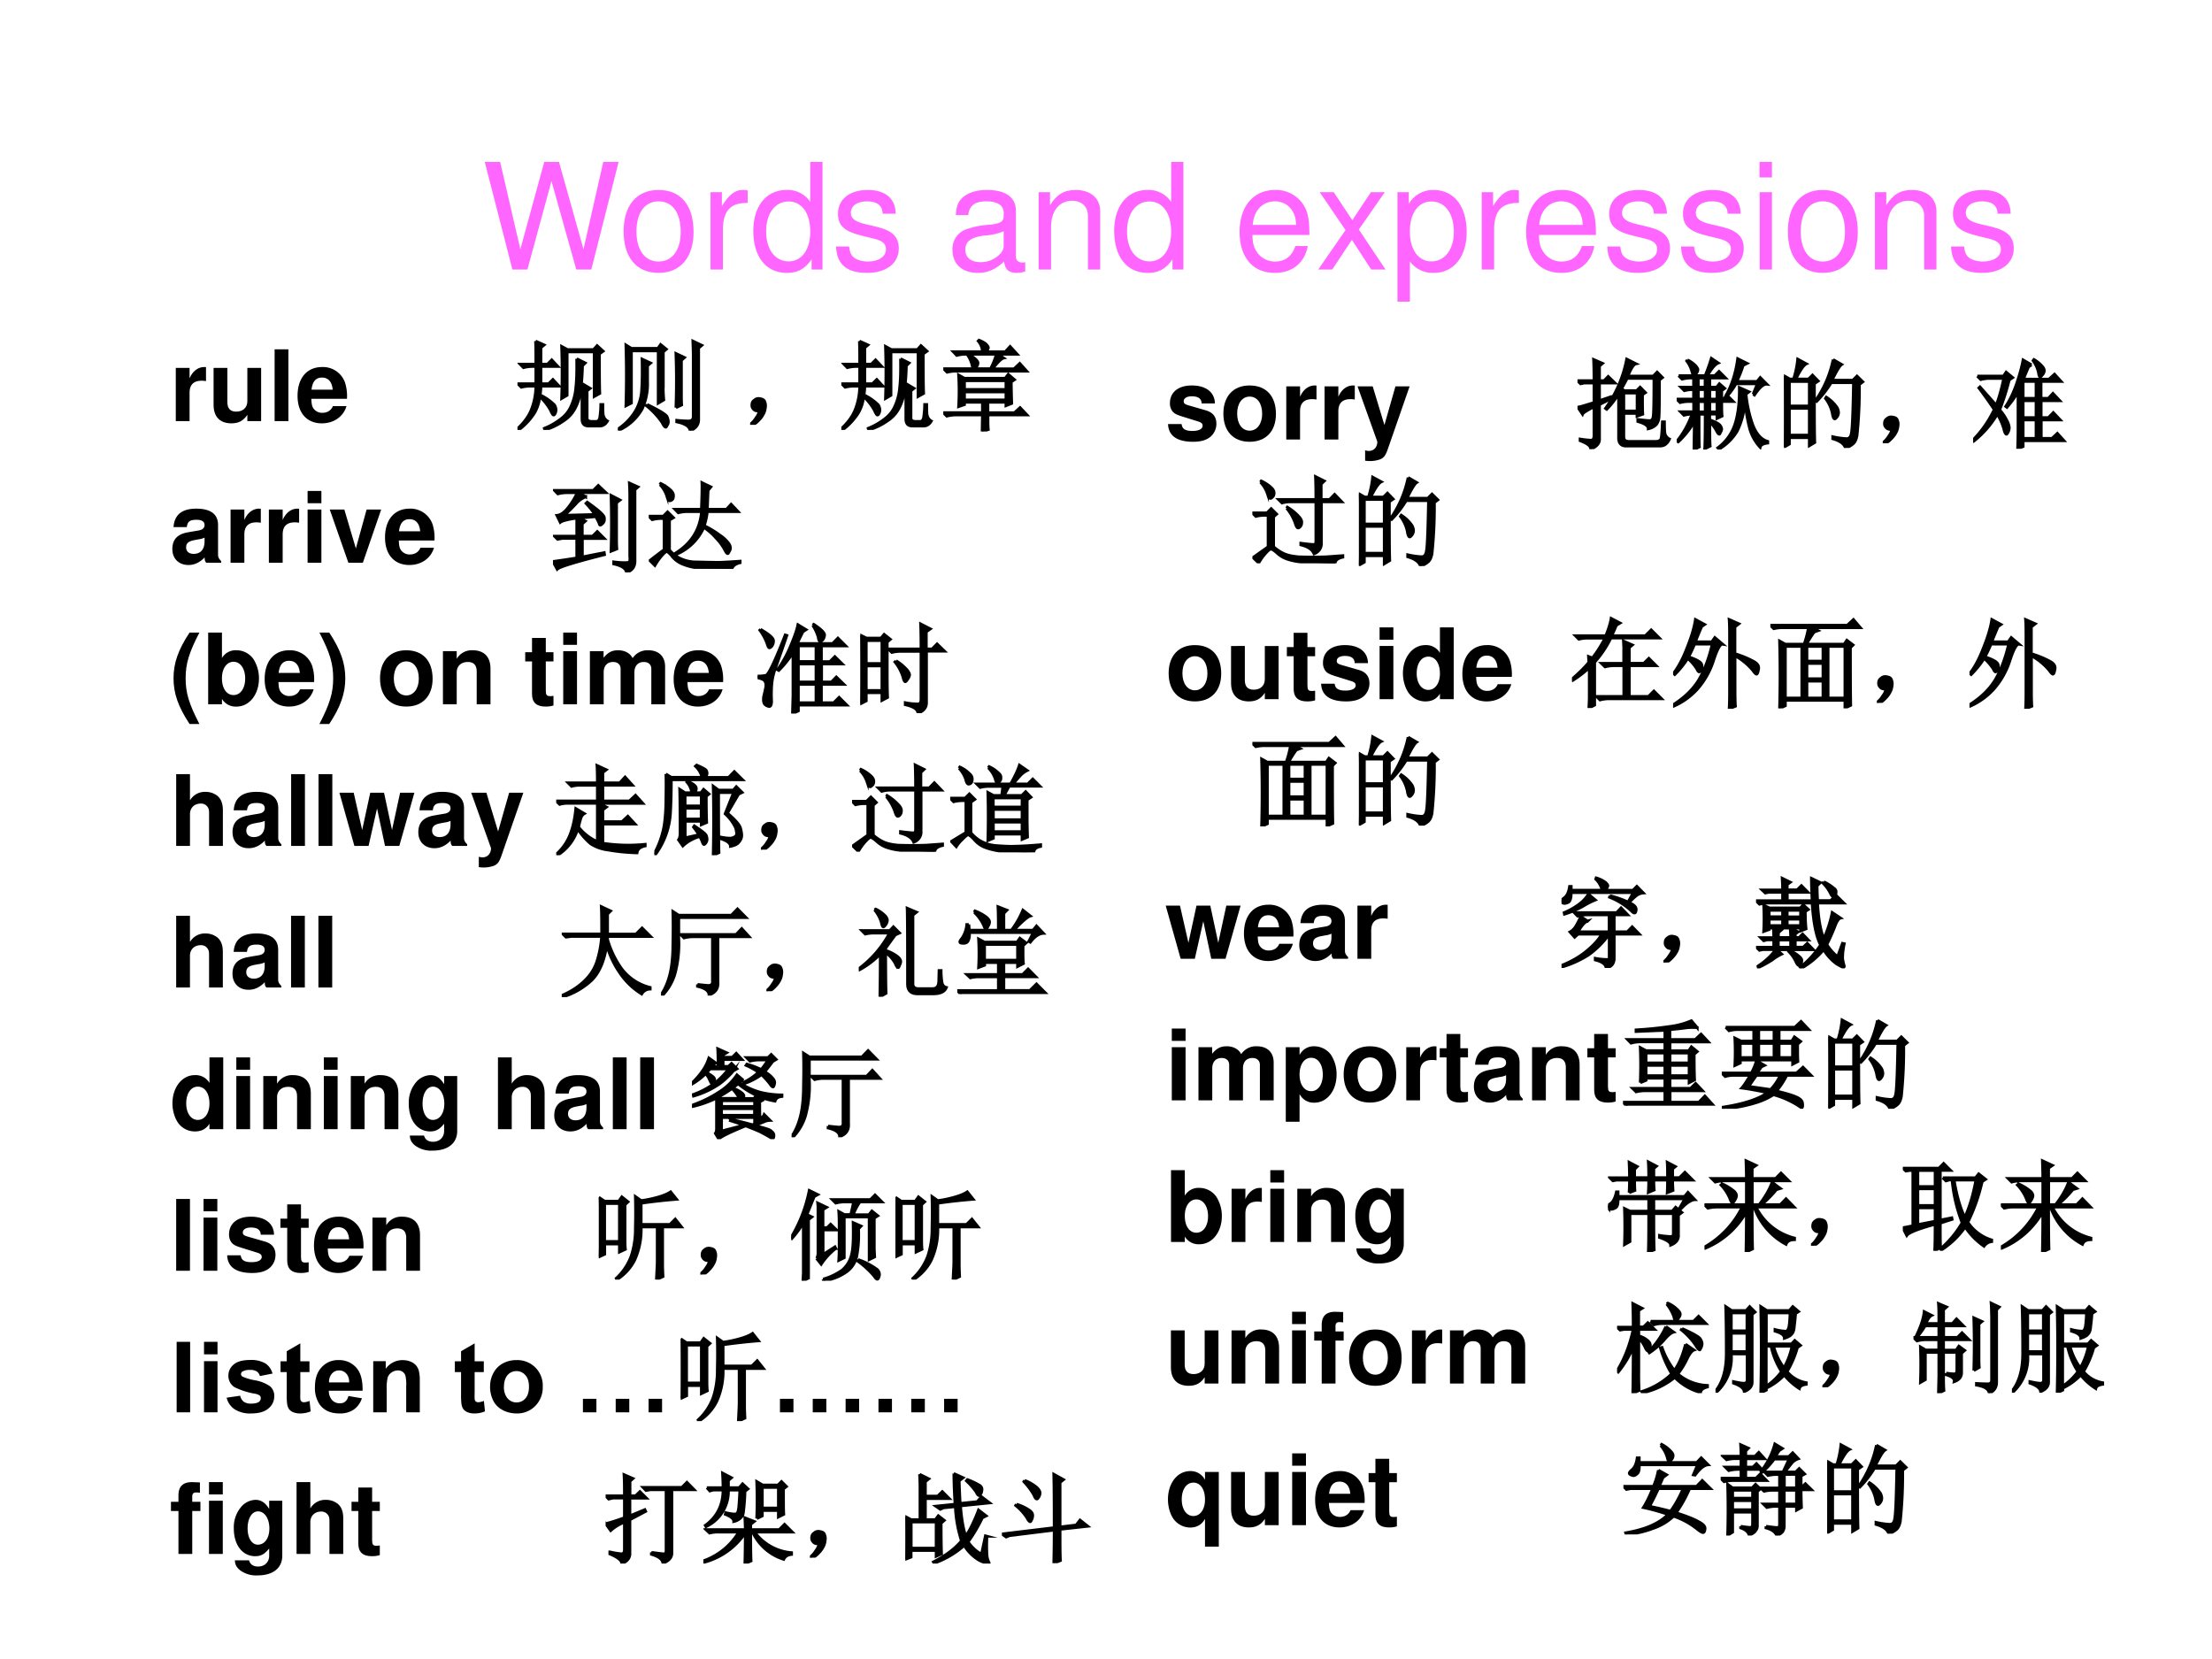 <svg xmlns="http://www.w3.org/2000/svg" xmlns:xlink="http://www.w3.org/1999/xlink" width="960" height="720" viewBox="0 0 720 540"><rect x="0" y="0" width="720" height="540" fill="#333333" stroke="none"/><g data-name="P"><clipPath id="a"><path fill-rule="evenodd" d="M0 540h720V0H0Z"/></clipPath><g clip-path="url(#a)"><path fill="#fff" fill-rule="evenodd" d="M0 540h720V0H0Z"/></g></g><g data-name="P"><symbol id="b"><path d="m.722 0 .185.729H.803L.669.137.503.729h-.1L.241.137.104.729H0L.187 0h.102l.163.599L.62 0h.102Z"/></symbol><symbol id="c"><path d="M.236.562C.088.562 0 .457 0 .281 0 .104.088 0 .237 0c.148 0 .237.105.237.277 0 .182-.086.285-.238.285M.237.485c.094 0 .15-.077.15-.207C.387.154.329.077.237.077c-.093 0-.15.077-.15.204s.057.204.15.204Z"/></symbol><symbol id="d"><path d="M0 .524V0h.084v.272c.001.126.053.182.168.179v.085A.211.211 0 0 1 .22.539C.166.539.125.507.077.429v.095H0Z"/></symbol><symbol id="e"><path d="M.469.752H.386V.481a.183.183 0 0 1-.161.081C.089.562 0 .453 0 .286 0 .109.086 0 .228 0 .3 0 .35.027.395.092V.023h.074v.729M.239.484c.09 0 .147-.079.147-.205C.386.158.328.078.24.078.148.078.087.159.087.281c0 .122.061.203.152.203Z"/></symbol><symbol id="f"><path d="M.404.401C.403.504.335.562.214.562.092.562.013.499.013.402.013.32.055.281.179.251L.257.232C.315.218.338.197.338.16.338.11.289.077.216.077.171.077.133.09.112.112.099.127.093.142.088.179H0C.004.058.072 0 .209 0c.132 0 .216.065.216.166 0 .078-.044.121-.148.146l-.08.019C.129.347.1.369.1.406c0 .049.043.079.111.079.067 0 .103-.029.105-.084h.088Z"/></symbol><symbol id="g"><path d="M-2147483500-2147483500Z"/></symbol><symbol id="h"><path d="M.493.072.475.07C.446.07.43.085.43.111v.308C.43.512.362.562.233.562.156.562.095.54.059.501.035.474.025.444.023.392h.084C.114.456.152.485.23.485.306.485.347.457.347.407V.385C.346.349.328.336.26.327A.598.598 0 0 1 .092.295.14.14 0 0 1 0 .155C0 .06.066 0 .172 0 .238 0 .291.023.35.077.356.023.382 0 .436 0c.018 0 .029.002.057.009v.063M.347.188C.347.16.339.143.314.12A.177.177 0 0 0 .19.073C.125.073.087.104.087.157c0 .055.036.083.126.096a.407.407 0 0 1 .134.029V.188Z"/></symbol><symbol id="i"><path d="M0 .524V0h.084v.289c0 .107.056.177.142.177.066 0 .108-.04.108-.103V0h.083v.396c0 .087-.065.143-.166.143C.173.539.123.509.077.436v.088H0Z"/></symbol><symbol id="j"><path d="M.473.257c0 .08-.006.128-.021.167A.22.22 0 0 1 .24.562C.094.562 0 .451 0 .278S.09 0 .238 0c.12 0 .203.068.224.182H.378C.355.113.308.077.241.077a.145.145 0 0 0-.126.068c-.02.03-.027.06-.028.112h.386M.089.325c.007.097.066.16.15.16.085 0 .144-.066.144-.16H.089Z"/></symbol><symbol id="k"><path d="m.275.271.176.253H.357L.231.334l-.126.19H.01L.185.267 0 0h.095l.133.201L.359 0h.097L.275.271Z"/></symbol><symbol id="l"><path d="M0 0h.084v.273A.192.192 0 0 1 .245.195c.136 0 .224.109.224.276 0 .176-.086.286-.225.286A.189.189 0 0 1 .077.663v.079H0V0m.23.679C.322.679.382.598.382.473c0-.119-.061-.2-.152-.2-.089 0-.146.08-.146.203 0 .123.057.203.146.203Z"/></symbol><symbol id="m"><path d="M.084.524H.001V0h.083v.524m0 .205H0V.624h.084v.105Z"/></symbol><use xlink:href="#b" fill="#f6f" transform="matrix(48.024 0 0 -48.024 157.797 87.72)"/><use xlink:href="#c" fill="#f6f" transform="matrix(48.024 0 0 -48.024 202.987 88.825)"/><use xlink:href="#d" fill="#f6f" transform="matrix(48.024 0 0 -48.024 231.273 87.72)"/><use xlink:href="#e" fill="#f6f" transform="matrix(48.024 0 0 -48.024 245.2 88.825)"/><use xlink:href="#f" fill="#f6f" transform="matrix(48.024 0 0 -48.024 272.142 88.825)"/><use xlink:href="#g" fill="#f6f" transform="matrix(48.024 0 0 -48.024 103130740000 -103130740000)"/><use xlink:href="#h" fill="#f6f" transform="matrix(48.024 0 0 -48.024 310.033 88.825)"/><use xlink:href="#i" fill="#f6f" transform="matrix(48.024 0 0 -48.024 338.079 87.72)"/><use xlink:href="#e" fill="#f6f" transform="matrix(48.024 0 0 -48.024 362.667 88.825)"/><use xlink:href="#g" fill="#f6f" transform="matrix(48.024 0 0 -48.024 103130740000 -103130740000)"/><use xlink:href="#j" fill="#f6f" transform="matrix(48.024 0 0 -48.024 403.487 88.825)"/><use xlink:href="#k" fill="#f6f" transform="matrix(48.024 0 0 -48.024 429.084 87.72)"/><use xlink:href="#l" fill="#f6f" transform="matrix(48.024 0 0 -48.024 454.873 98.19)"/><use xlink:href="#d" fill="#f6f" transform="matrix(48.024 0 0 -48.024 482.295 87.72)"/><use xlink:href="#j" fill="#f6f" transform="matrix(48.024 0 0 -48.024 496.75 88.825)"/><use xlink:href="#f" fill="#f6f" transform="matrix(48.024 0 0 -48.024 523.163 88.825)"/><use xlink:href="#f" fill="#f6f" transform="matrix(48.024 0 0 -48.024 547.175 88.825)"/><use xlink:href="#m" fill="#f6f" transform="matrix(48.024 0 0 -48.024 572.724 87.72)"/><use xlink:href="#c" fill="#f6f" transform="matrix(48.024 0 0 -48.024 581.945 88.825)"/><use xlink:href="#i" fill="#f6f" transform="matrix(48.024 0 0 -48.024 610.279 87.72)"/><use xlink:href="#f" fill="#f6f" transform="matrix(48.024 0 0 -48.024 635.06 88.825)"/><use xlink:href="#g" fill="#f6f" transform="matrix(48.024 0 0 -48.024 103130740000 -103130740000)"/></g><g data-name="P"><symbol id="n"><path d="M0 .54V0h.14v.287C.14.369.181.41.263.41A.247.247 0 0 0 .307.406v.142L.29.549C.226.549.171.507.14.434V.54H0Z"/></symbol><symbol id="o"><path d="M.483.023v.54h-.14V.225C.343.161.299.119.23.119.17.119.14.151.14.216v.347H0V.187C0 .067.065 0 .181 0c.073 0 .122.026.162.087V.023h.14Z"/></symbol><symbol id="p"><path d="M.14.729H0V0h.14v.729Z"/></symbol><symbol id="q"><path d="M.502.249a.452.452 0 0 1-.02.166.237.237 0 0 1-.232.157C.095.572 0 .46 0 .279 0 .106.094 0 .247 0c.121 0 .219.068.25.175H.359C.342.132.303.107.252.107A.106.106 0 0 0 .16.154C.147.174.142.198.14.249h.362m-.36.093c.009.083.044.123.106.123C.312.465.35.422.357.342H.142Z"/></symbol><symbol id="r"><path d="M-2147483500-2147483500Z"/></symbol><use xlink:href="#n" transform="matrix(32.04 0 0 -32.04 57.219 137.06)"/><use xlink:href="#o" transform="matrix(32.04 0 0 -32.04 69.522 137.797)"/><use xlink:href="#p" transform="matrix(32.04 0 0 -32.04 89.387 137.06)"/><use xlink:href="#q" transform="matrix(32.04 0 0 -32.04 96.852 137.797)"/><use xlink:href="#r" transform="matrix(32.04 0 0 -32.04 68805370000 -68805370000)"/><use xlink:href="#r" transform="matrix(32.04 0 0 -32.04 68805370000 -68805370000)"/><use xlink:href="#r" transform="matrix(32.04 0 0 -32.04 68805370000 -68805370000)"/><use xlink:href="#r" transform="matrix(32.04 0 0 -32.04 68805370000 -68805370000)"/><use xlink:href="#r" transform="matrix(32.04 0 0 -32.04 68805370000 -68805370000)"/><use xlink:href="#r" transform="matrix(32.04 0 0 -32.04 68805370000 -68805370000)"/></g><g data-name="P"><symbol id="s"><path d="M.184.902.27.863.238.836V.668h.067l.043.043L.41.645H.238V.469h.078L.36.512.422.445H.238c0-.02-.002-.05-.008-.09A.52.52 0 0 0 .375.254.099.099 0 0 0 .391.207.087.087 0 0 0 .383.168C.378.158.373.152.367.152.36.152.35.168.336.2a.575.575 0 0 1-.11.14.392.392 0 0 0-.058-.175A.649.649 0 0 0 .012 0L0 .012c.065.06.112.123.14.191a.668.668 0 0 1 .047.242H.134A.355.355 0 0 1 .039.434L.004.469h.183v.176h-.03A.355.355 0 0 1 .061.633L.027.668h.16c0 .094 0 .172-.003.234M.832.773c0-.21.001-.345.004-.402L.78.34v.453H.504V.352L.449.32a7.786 7.786 0 0 1 0 .528L.508.816h.265l.036.04L.87.8.832.773m-.23-.05L.688.68.66.652A2.209 2.209 0 0 0 .64.391.5.5 0 0 0 .583.215.335.335 0 0 0 .465.09.628.628 0 0 0 .277 0L.273.016c.058.023.111.053.16.09.05.036.087.08.11.132a.555.555 0 0 1 .05.192c.009.075.011.173.009.293m.054-.61V.32c0 .063-.001.114-.004.153L.738.422.707.398V.121c0-.023.016-.035.047-.035H.8c.023 0 .036.02.039.059a.92.92 0 0 1 .008.113h.02c0-.037 0-.07.003-.102C.876.125.891.103.914.09.894.056.867.04.836.04H.723C.678.04.656.063.656.112Z"/></symbol><symbol id="t"><path d="M.46.434C.46.387.463.346.466.313L.41.28v.531H.137v-.53L.082.253a10.172 10.172 0 0 1 0 .617L.137.836h.27l.027.039.058-.047L.461.801V.434M0 .016a.57.57 0 0 1 .191.207c.032.065.049.13.051.195.005.068.007.17.004.309l.086-.04L.301.66V.496A.608.608 0 0 0 .246.22.514.514 0 0 0 .008.004L0 .016m.297.25C.427.203.495.16.5.14A.15.15 0 0 0 .512.094.063.063 0 0 0 .5.054C.495.043.49.036.488.036.478.035.465.051.45.082a.804.804 0 0 1-.16.172l.008.012M.59.234a7.435 7.435 0 0 1 0 .55L.676.743.645.715V.379c0-.05 0-.089.003-.117L.59.234M.598.105C.65.1.69.098.718.098c.032 0 .048.015.048.047v.613c0 .05-.002.1-.004.152l.09-.043L.82.84V.12C.823.064.794.023.734 0 .73.042.684.072.598.09v.015Z"/></symbol><use xlink:href="#s" transform="matrix(32.04 0 0 -32.04 168.437 139.939)"/><use xlink:href="#t" transform="matrix(32.04 0 0 -32.04 201.121 140.189)"/><use xlink:href="#s" fill="none" stroke="#000" stroke-miterlimit="10" stroke-width=".029" transform="matrix(32.04 0 0 -32.04 168.437 139.939)"/><use xlink:href="#t" fill="none" stroke="#000" stroke-miterlimit="10" stroke-width=".029" transform="matrix(32.04 0 0 -32.04 201.121 140.189)"/></g><use xlink:href="#r" data-name="P" transform="matrix(32.04 0 0 -32.04 68805370000 -68805370000)"/><g data-name="P"><symbol id="u"><path d="M.055.061A.218.218 0 0 1 .094.14C.07.14.054.143.043.151A.071.071 0 0 0 .02.182a.08.08 0 0 0 0 .035C.022.23.03.242.047.253.062.266.082.27.105.264.13.26.143.25.148.234a.104.104 0 0 0 .008-.04.23.23 0 0 0-.011-.062A.247.247 0 0 0 .09.049C.064.021.042.005.023.003.008 0 0 0 0 .003a.249.249 0 0 1 .055.059Z"/></symbol><symbol id="v"><path d="M.48.637c.027.05.046.099.06.148H.23A.355.355 0 0 1 .137.773L.102.81h.296a.177.177 0 0 1-.043.109l.008.008C.408.908.433.892.441.879c.01-.01.016-.02.016-.027C.457.842.449.827.434.809h.195l.05.054L.75.785H.555L.613.746C.59.741.553.704.5.636h.219l.058.055.07-.078H.134A.355.355 0 0 1 .039.602L.004.637H.48M.395 0l.003.168h-.27A.355.355 0 0 1 .036.156L0 .191h.398v.106H.215V.273L.156.253a2.628 2.628 0 0 1 0 .32L.215.54h.414L.66.58.723.526.69.504C.691.41.693.337.695.285L.637.262v.035H.453V.19h.27L.78.242l.07-.074H.454C.453.095.454.046.457.02L.395 0m-.18.516v-.09h.422v.09H.215m0-.114V.32h.422v.082H.215m.039.383A.305.305 0 0 0 .332.73C.345.717.352.706.352.695A.063.063 0 0 0 .336.656C.326.643.318.636.312.636.305.637.298.649.293.673a.292.292 0 0 1-.047.105l.008.008Z"/></symbol><use xlink:href="#u" transform="matrix(32.04 0 0 -32.04 244.17 138.27)"/><use xlink:href="#s" transform="matrix(32.04 0 0 -32.04 273.85 139.939)"/><use xlink:href="#v" transform="matrix(32.04 0 0 -32.04 307.036 140.44)"/><use xlink:href="#u" fill="none" stroke="#000" stroke-miterlimit="10" stroke-width=".029" transform="matrix(32.04 0 0 -32.04 244.17 138.27)"/><use xlink:href="#s" fill="none" stroke="#000" stroke-miterlimit="10" stroke-width=".029" transform="matrix(32.04 0 0 -32.04 273.85 139.939)"/><use xlink:href="#v" fill="none" stroke="#000" stroke-miterlimit="10" stroke-width=".029" transform="matrix(32.04 0 0 -32.04 307.036 140.44)"/></g><use xlink:href="#r" data-name="P" transform="matrix(32.04 0 0 -32.04 68805370000 -68805370000)"/><g data-name="P"><symbol id="w"><path d="M.496.04C.472.063.464.079.464.106v.3c0 .11-.075.166-.221.166C.097.572.021.51.012.385h.135c.007.056.03.074.099.074C.3.459.327.441.327.405A.048.048 0 0 0 .303.363C.284.353.284.353.215.342L.159.332C.052.314 0 .259 0 .162 0 .065.065 0 .164 0c.06 0 .114.025.164.077 0-.028.003-.038.016-.054h.152V.04m-.169.2C.327.159.287.113.216.113.169.113.14.138.14.178.14.22.162.24.22.252l.048.009a.176.176 0 0 1 .059.017V.24Z"/></symbol><symbol id="x"><path d="M.14.54H0V0h.14v.54m0 .189H0V.604h.14v.125Z"/></symbol><symbol id="y"><path d="m.336 0 .186.54H.374L.265.145.148.54H0L.189 0h.147Z"/></symbol><use xlink:href="#w" transform="matrix(32.064 0 0 -32.064 56.098 183.907)"/><use xlink:href="#n" transform="matrix(32.064 0 0 -32.064 75.048 183.17)"/><use xlink:href="#n" transform="matrix(32.064 0 0 -32.064 87.52 183.17)"/><use xlink:href="#x" transform="matrix(32.064 0 0 -32.064 100.122 183.17)"/><use xlink:href="#y" transform="matrix(32.064 0 0 -32.064 107.336 183.17)"/><use xlink:href="#q" transform="matrix(32.064 0 0 -32.064 125.324 183.907)"/><use xlink:href="#r" transform="matrix(32.064 0 0 -32.064 68856909000 -68856909000)"/><use xlink:href="#r" transform="matrix(32.064 0 0 -32.064 68856909000 -68856909000)"/><use xlink:href="#r" transform="matrix(32.064 0 0 -32.064 68856909000 -68856909000)"/><use xlink:href="#r" transform="matrix(32.064 0 0 -32.064 68856909000 -68856909000)"/></g><g data-name="P"><symbol id="z"><path d="M.242.367v.184C.148.538.092.523.074.508L.04.578c.037.003.074.029.113.078.04.05.07.1.094.153H.145A.355.355 0 0 1 .05.797L.016.832H.41l.05.05L.536.81H.262l.07-.043a.247.247 0 0 1-.098-.07 1.742 1.742 0 0 0-.12-.118l.312.008a.811.811 0 0 1-.09.113l.012.012C.457.635.514.585.52.559.525.533.52.513.508.5.495.487.486.48.48.48.475.48.471.486.47.496a.872.872 0 0 1-.035.07A39.32 39.32 0 0 1 .266.551L.328.52.297.492V.367h.105L.45.414l.07-.07H.298V.156L.52.2.523.18C.227.105.066.056.043.032L0 .11c.044.006.125.017.242.036v.199H.094L.047.336.016.367h.226m.403.34V.344c0-.026 0-.061.003-.106L.59.215a9.627 9.627 0 0 1 0 .566L.68.734.645.707M.617.086v.02a.83.83 0 0 1 .11-.008c.018 0 .032.001.043.004C.78.107.784.126.78.16v.613c0 .04-.001.084-.004.133L.863.867.832.84V.125C.835.06.806.018.746 0 .741.04.698.068.617.086Z"/></symbol><symbol id="A"><path d="M.535.605C.54.738.542.828.54.875L.63.832.602.797.594.605h.195l.047.051.07-.074H.594A.681.681 0 0 0 .563.438.955.955 0 0 0 .719.344a.361.361 0 0 0 .09-.082.09.09 0 0 0 .02-.051.07.07 0 0 0-.013-.035C.811.163.806.156.801.156.793.156.783.17.77.196a.512.512 0 0 1-.086.116.608.608 0 0 1-.125.11.531.531 0 0 0-.286-.277L.266.156c.164.1.254.241.27.426H.394A.355.355 0 0 1 .3.57L.266.605h.27m-.423.25.008.012A.416.416 0 0 0 .22.801C.242.78.253.759.25.738.25.72.245.707.234.7a.038.038 0 0 0-.02-.008c-.012 0-.023.016-.03.047a.307.307 0 0 1-.07.117M.21.191A.371.371 0 0 1 .305.113.383.383 0 0 1 .492.07C.576.068.651.066.72.066c.07.003.14.007.207.012V.063C.879.052.852.03.844 0L.547.008a.534.534 0 0 0-.188.035.273.273 0 0 0-.117.078.238.238 0 0 1-.054.055C.18.18.163.169.137.14A.659.659 0 0 1 .062.035l-.05.05c.044.035.092.071.144.11v.317H.13A.355.355 0 0 1 .035.5L0 .535h.148l.043.043L.25.52.21.496V.191Z"/></symbol><use xlink:href="#z" transform="matrix(32.064 0 0 -32.064 179.99 186.301)"/><use xlink:href="#A" transform="matrix(32.064 0 0 -32.064 211.171 185.174)"/><use xlink:href="#z" fill="none" stroke="#000" stroke-miterlimit="10" stroke-width=".029" transform="matrix(32.064 0 0 -32.064 179.99 186.301)"/><use xlink:href="#A" fill="none" stroke="#000" stroke-miterlimit="10" stroke-width=".029" transform="matrix(32.064 0 0 -32.064 211.171 185.174)"/></g><use xlink:href="#r" data-name="P" transform="matrix(32.064 0 0 -32.064 68856909000 -68856909000)"/><g data-name="P"><symbol id="B"><path d="M.163.929C.048.755 0 .619 0 .465 0 .31.048.174.163 0h.1C.156.206.123.317.123.465c0 .147.034.26.14.464h-.1Z"/></symbol><symbol id="C"><path d="M0 .752V.023h.14v.055A.162.162 0 0 1 .289 0c.129 0 .227.123.227.286a.361.361 0 0 1-.058.199.21.21 0 0 1-.169.087A.16.16 0 0 1 .14.493v.259H0M.258.455c.069 0 .118-.07.118-.17C.376.186.328.117.258.117.187.117.14.184.14.288c0 .099.048.167.118.167Z"/></symbol><symbol id="D"><path d="M.1 0c.115.174.163.31.163.464C.263.619.215.755.1.929H0C.107.723.14.612.14.464.14.317.106.204 0 0h.1Z"/></symbol><symbol id="E"><path d="M.266.572C.101.572 0 .463 0 .286 0 .108.101 0 .267 0c.165 0 .267.108.267.282 0 .183-.099.29-.268.29M.267.459C.344.459.394.39.394.284.394.183.342.113.267.113.191.113.14.182.14.286c0 .104.051.173.127.173Z"/></symbol><symbol id="F"><path d="M0 .54V0h.14v.324C.14.388.184.43.253.43c.06 0 .09-.033.09-.097V0h.14v.362c0 .12-.065.187-.181.187A.176.176 0 0 1 .14.462V.54H0Z"/></symbol><symbol id="G"><path d="M.287.552H.209v.145h-.14V.552H0V.459h.069V.127C.069.042.114 0 .206 0c.032 0 .055.003.081.011v.098C.273.107.266.106.255.106.218.106.209.117.209.165v.294h.078v.093Z"/></symbol><symbol id="H"><path d="M0 .54V0h.14v.324C.14.391.176.43.236.43.283.43.312.403.312.36V0h.14v.324C.452.39.488.43.548.43.595.43.624.403.624.36V0h.14v.382C.764.487.7.549.592.549a.18.18 0 0 1-.158-.08C.408.52.354.549.287.549.225.549.185.529.139.473V.54H0Z"/></symbol><use xlink:href="#B" transform="matrix(32.04 0 0 -32.04 56.482 235.658)"/><use xlink:href="#C" transform="matrix(32.04 0 0 -32.04 67.76 229.987)"/><use xlink:href="#q" transform="matrix(32.04 0 0 -32.04 86.15 229.987)"/><use xlink:href="#D" transform="matrix(32.04 0 0 -32.04 103.965 235.658)"/><use xlink:href="#r" transform="matrix(32.04 0 0 -32.04 68805370000 -68805370000)"/><use xlink:href="#E" transform="matrix(32.04 0 0 -32.04 123.702 229.987)"/><use xlink:href="#F" transform="matrix(32.04 0 0 -32.04 144.175 229.25)"/><use xlink:href="#r" transform="matrix(32.04 0 0 -32.04 68805370000 -68805370000)"/><use xlink:href="#G" transform="matrix(32.04 0 0 -32.04 170.96 229.987)"/><use xlink:href="#x" transform="matrix(32.04 0 0 -32.04 183.328 229.25)"/><use xlink:href="#H" transform="matrix(32.04 0 0 -32.04 192.01 229.25)"/><use xlink:href="#q" transform="matrix(32.04 0 0 -32.04 219.277 229.987)"/><use xlink:href="#r" transform="matrix(32.04 0 0 -32.04 68805370000 -68805370000)"/></g><g data-name="P"><symbol id="I"><path d="M.355 0 .36.18V.62A.999.999 0 0 0 .215.438L.203.445C.255.518.3.6.336.687.375.78.4.85.41.902l.082-.05-.031-.02A4.4 4.4 0 0 1 .402.711h.36l.054.055.079-.079H.648v-.16h.086l.051.051L.86.504H.65V.32H.75L.8.371.876.297H.648V.109h.125l.055.055.078-.078H.414V.027L.355 0m.239.688h-.18v-.16h.18v.16M.414.504V.32h.18v.184h-.18m0-.207V.109h.18v.188h-.18M.56.898.57.906C.646.856.682.82.68.796.677.774.67.757.66.747.65.738.642.734.637.734c-.01 0-.017.013-.02.04A.43.43 0 0 1 .56.897M.03.855C.12.803.163.765.161.738A.085.085 0 0 0 .144.684C.135.674.126.668.12.668.113.668.105.681.098.707a.53.53 0 0 1-.075.14l.008.008M0 .38c.034 0 .063.003.086.008.026.008.091.144.195.41L.297.793a23.09 23.09 0 0 0-.11-.316A.637.637 0 0 1 .142.27a1.387 1.387 0 0 1 0-.149C.14.082.13.066.109.074A.072.072 0 0 0 .07.098.082.082 0 0 0 .06.14c0 .015 0 .028.004.039l.019.086C.087.292.085.312.074.328.066.344.042.355 0 .363V.38Z"/></symbol><symbol id="J"><path d="M.617.652C.617.754.616.84.613.906l.098-.05L.67.827V.652h.06l.05.051L.855.63H.672V.105C.672.056.643.021.586 0 .583.04.54.068.457.086v.02A.645.645 0 0 1 .59.093C.608.096.617.112.617.14v.488H.414A.355.355 0 0 1 .32.617L.285.652h.332M.363.532A.482.482 0 0 0 .48.433C.493.415.5.4.5.39.5.378.493.362.48.344.47.328.462.32.457.32.449.32.441.336.434.367A.464.464 0 0 1 .352.52L.363.53M.06.738V.504h.16v.234h-.16m0-.258V.23h.16v.25h-.16M.273.402C.273.277.275.197.277.16L.22.13v.078h-.16V.125L0 .094a13.128 13.128 0 0 1 0 .699L.063.762H.21L.242.8.305.75.273.723v-.32Z"/></symbol><use xlink:href="#I" transform="matrix(32.04 0 0 -32.04 246.592 232.254)"/><use xlink:href="#J" transform="matrix(32.04 0 0 -32.04 280.027 232.129)"/><use xlink:href="#I" fill="none" stroke="#000" stroke-miterlimit="10" stroke-width=".029" transform="matrix(32.04 0 0 -32.04 246.592 232.254)"/><use xlink:href="#J" fill="none" stroke="#000" stroke-miterlimit="10" stroke-width=".029" transform="matrix(32.04 0 0 -32.04 280.027 232.129)"/></g><use xlink:href="#r" data-name="P" transform="matrix(32.04 0 0 -32.04 68805370000 -68805370000)"/><g data-name="P"><symbol id="K"><path d="M0 .729V0h.14v.324C.14.386.185.43.248.43a.08.08 0 0 0 .07-.033C.331.379.334.364.334.33V0h.14v.362c0 .067-.018.115-.055.146a.192.192 0 0 1-.121.041A.174.174 0 0 1 .14.462v.267H0Z"/></symbol><symbol id="L"><path d="m.608 0 .153.54H.616L.534.162.453.54h-.14L.231.162.145.54H0L.152 0h.144l.086.381L.463 0h.145Z"/></symbol><symbol id="M"><path d="M.385.759.273.366.154.759H0L.201.197C.201.141.166.103.114.103a.155.155 0 0 0-.037.006V.004a.313.313 0 0 1 .151.013C.267.033.284.055.307.12l.222.639H.385Z"/></symbol><use xlink:href="#K" transform="matrix(32.064 0 0 -32.064 57.348 275.35)"/><use xlink:href="#w" transform="matrix(32.064 0 0 -32.064 75.689 276.087)"/><use xlink:href="#p" transform="matrix(32.064 0 0 -32.064 94.767 275.35)"/><use xlink:href="#p" transform="matrix(32.064 0 0 -32.064 103.68 275.35)"/><use xlink:href="#L" transform="matrix(32.064 0 0 -32.064 110.478 275.35)"/><use xlink:href="#w" transform="matrix(32.064 0 0 -32.064 136.162 276.087)"/><use xlink:href="#M" transform="matrix(32.064 0 0 -32.064 153.38 282.372)"/><use xlink:href="#r" transform="matrix(32.064 0 0 -32.064 68856909000 -68856909000)"/></g><g data-name="P"><symbol id="N"><path d="M.121.734h.297C.418.818.417.876.414.91L.508.867.473.84V.734h.172l.054.059.074-.082h-.3V.55h.27l.062.058.074-.082h-.45L.509.488.473.461V.34h.195l.059.055L.8.316H.473V.121A1.719 1.719 0 0 1 .903.11V.094C.852.084.825.06.82.024a2.02 2.02 0 0 0-.3.03.41.41 0 0 0-.172.063.723.723 0 0 0-.13.149A.478.478 0 0 0 .013 0L.004.012A.523.523 0 0 1 .14.207C.169.28.189.368.199.473L.285.422A.079.079 0 0 1 .254.387.705.705 0 0 1 .227.285.496.496 0 0 1 .418.137v.39H.109A.289.289 0 0 1 .035.516L0 .55h.418v.16H.23A.289.289 0 0 1 .156.699L.121.734Z"/></symbol><symbol id="O"><path d="M.117.824.172.79h.312a.225.225 0 0 1-.066.113L.43.914C.49.888.522.87.527.86A.063.063 0 0 0 .535.832C.535.816.527.802.512.789h.242l.058.059.083-.082H.172C.172.643.169.536.164.44A.79.79 0 0 0 .012.008L0 .016a.943.943 0 0 1 .098.273c.013.08.02.176.02.285.002.112.002.196 0 .25M.312.477v-.11h.164v.11H.313M.262.219C.262.47.26.62.258.668L.312.633H.38a.194.194 0 0 1-.05.11L.335.75C.386.73.414.71.422.691.43.673.424.654.406.633h.067L.5.668.555.621.527.598c0-.141.002-.23.004-.266L.477.309v.035H.313V.176l.14.031a.767.767 0 0 1-.055.078l.008.012C.482.247.522.215.527.199A.124.124 0 0 0 .535.164.063.063 0 0 0 .523.125C.516.115.51.109.503.109.5.11.494.116.489.13A.347.347 0 0 1 .461.19.418.418 0 0 1 .289.094L.246.156C.256.17.262.19.262.22m.48.207C.822.358.867.307.875.273a.32.32 0 0 0 .012-.07c0-.026-.01-.05-.028-.07C.844.112.815.098.773.09.773.12.74.147.672.168v.016a.558.558 0 0 1 .09-.012c.02 0 .037.004.05.012.016.007.024.02.024.035A.23.23 0 0 1 .824.28a.443.443 0 0 1-.105.14l.086.216H.652c0-.357.002-.56.004-.61L.598 0C.6.073.602.193.602.36.602.528.6.641.598.7L.652.66h.149l.031.035.059-.058L.855.62.742.426m-.43.183V.5h.165v.11H.313Z"/></symbol><symbol id="P"><path d="M.348.559.355.57A.52.52 0 0 0 .47.477C.492.453.503.432.5.414A.058.058 0 0 0 .484.371C.477.363.47.36.464.36c-.01 0-.02.017-.03.051A.493.493 0 0 1 .348.56m.297.09c0 .114-.002.19-.004.23L.73.836.698.805V.648h.086L.835.7.907.625H.7V.203A.101.101 0 0 0 .68.137a.114.114 0 0 0-.054-.04C.609.14.565.17.492.188v.016C.562.195.605.191.622.191c.015 0 .023.01.023.032v.402h-.27A.289.289 0 0 1 .301.613L.266.648h.379M.082.824.09.836A.4.4 0 0 0 .19.77C.212.75.221.732.22.71.219.694.214.68.203.673.195.664.19.66.183.66c-.01 0-.02.016-.03.047a.307.307 0 0 1-.071.117M.215.168A.43.43 0 0 1 .313.102C.351.083.402.072.465.066a4.076 4.076 0 0 1 .289 0l.164.012V.063C.866.052.84.03.84 0a6.815 6.815 0 0 0-.293.012.621.621 0 0 0-.18.027.283.283 0 0 0-.113.063C.223.13.2.145.187.145.177.145.16.13.134.102a.55.55 0 0 1-.07-.098L.007.059.16.168v.32H.13A.355.355 0 0 1 .035.477L0 .512h.148l.043.043L.246.5.215.473V.168Z"/></symbol><symbol id="Q"><path d="M.387.858.395.87A.315.315 0 0 0 .485.81C.507.793.517.775.514.757.516.74.51.729.5.72.49.714.483.71.48.71.47.71.462.723.457.749a.296.296 0 0 1-.07.11m.05-.306V.46H.73v.093H.438m0-.117V.331H.73v.105H.438m0-.129V.21H.73v.097H.438m.085.27L.535.67H.398A.355.355 0 0 1 .305.659L.27.694h.343c.045.078.075.142.09.191L.781.831A.245.245 0 0 1 .72.788.914.914 0 0 1 .64.694h.148l.05.05L.91.672H.598L.547.577h.18l.039.039L.82.56.781.534V.358c0-.073.002-.14.004-.203L.73.132v.054H.438V.143L.383.12a8.812 8.812 0 0 1 0 .488L.44.577h.082M.09.854l.008.012A.327.327 0 0 0 .195.799C.216.781.225.762.223.741.223.72.217.707.207.7a.038.038 0 0 0-.02-.007C.174.694.165.71.158.741A.306.306 0 0 1 .09.854M.21.198A.394.394 0 0 1 .3.12.381.381 0 0 1 .458.069C.522.064.574.061.613.061.69.061.79.066.918.077V.06C.876.053.853.034.848.003.725 0 .624.003.543.01a.685.685 0 0 0-.188.04.266.266 0 0 0-.109.078C.212.164.19.18.18.178.172.178.152.161.12.128a.334.334 0 0 1-.058-.07L.012.111l.148.09v.324H.13A.355.355 0 0 1 .035.514L0 .55h.152l.043.043L.25.538.21.51V.198Z"/></symbol><use xlink:href="#N" transform="matrix(32.064 0 0 -32.064 181.048 278.356)"/><use xlink:href="#O" transform="matrix(32.064 0 0 -32.064 212.982 278.356)"/><use xlink:href="#u" transform="matrix(32.064 0 0 -32.064 247.67 276.56)"/><use xlink:href="#P" transform="matrix(32.064 0 0 -32.064 277.35 277.229)"/><use xlink:href="#Q" transform="matrix(32.064 0 0 -32.064 309.283 277.438)"/><use xlink:href="#N" fill="none" stroke="#000" stroke-miterlimit="10" stroke-width=".029" transform="matrix(32.064 0 0 -32.064 181.048 278.356)"/><use xlink:href="#O" fill="none" stroke="#000" stroke-miterlimit="10" stroke-width=".029" transform="matrix(32.064 0 0 -32.064 212.982 278.356)"/><use xlink:href="#u" fill="none" stroke="#000" stroke-miterlimit="10" stroke-width=".029" transform="matrix(32.064 0 0 -32.064 247.67 276.56)"/><use xlink:href="#P" fill="none" stroke="#000" stroke-miterlimit="10" stroke-width=".029" transform="matrix(32.064 0 0 -32.064 277.35 277.229)"/><use xlink:href="#Q" fill="none" stroke="#000" stroke-miterlimit="10" stroke-width=".029" transform="matrix(32.064 0 0 -32.064 309.283 277.438)"/></g><use xlink:href="#r" data-name="P" transform="matrix(32.064 0 0 -32.064 68856909000 -68856909000)"/><g data-name="P"><use xlink:href="#K" transform="matrix(32.04 0 0 -32.04 57.347 321.43)"/><use xlink:href="#w" transform="matrix(32.04 0 0 -32.04 75.674 322.167)"/><use xlink:href="#p" transform="matrix(32.04 0 0 -32.04 94.737 321.43)"/><use xlink:href="#p" transform="matrix(32.04 0 0 -32.04 103.644 321.43)"/><use xlink:href="#r" transform="matrix(32.04 0 0 -32.04 68805370000 -68805370000)"/><use xlink:href="#r" transform="matrix(32.04 0 0 -32.04 68805370000 -68805370000)"/><use xlink:href="#r" transform="matrix(32.04 0 0 -32.04 68805370000 -68805370000)"/><use xlink:href="#r" transform="matrix(32.04 0 0 -32.04 68805370000 -68805370000)"/><use xlink:href="#r" transform="matrix(32.04 0 0 -32.04 68805370000 -68805370000)"/><use xlink:href="#r" transform="matrix(32.04 0 0 -32.04 68805370000 -68805370000)"/><use xlink:href="#r" transform="matrix(32.04 0 0 -32.04 68805370000 -68805370000)"/><use xlink:href="#r" transform="matrix(32.04 0 0 -32.04 68805370000 -68805370000)"/></g><g data-name="P"><symbol id="R"><path d="M.406.64C.406.78.405.872.402.919L.496.875.465.844V.64h.289l.062.062.086-.086H.465V.586a.97.97 0 0 1 .14-.293.517.517 0 0 1 .293-.195V.082a.1.1 0 0 1-.086-.05.727.727 0 0 0-.222.214.914.914 0 0 0-.133.285C.434.372.384.254.309.176A.753.753 0 0 0 .004 0L0 .016c.091.039.168.088.23.148.063.06.106.129.13.207C.384.45.4.531.405.617H.098L.043.61.012.641h.394Z"/></symbol><symbol id="S"><path d="M.371.113C.413.108.45.104.481.102c.03 0 .045.015.042.046v.45H.328A.355.355 0 0 1 .234.586L.2.62h.563L.82.68.895.598H.578V.137C.583.072.553.029.488.007c0 .04-.039.069-.117.087v.02M0 .007c.04.057.069.126.09.207.02.08.031.183.031.308.003.125.003.236 0 .332L.18.816h.535L.777.88.863.793H.18V.582A1.156 1.156 0 0 0 .14.215.54.54 0 0 0 .013 0L0 .008Z"/></symbol><symbol id="T"><path d="M.16.883.172.89A.34.34 0 0 0 .27.82C.283.804.29.79.29.776A.084.084 0 0 0 .272.73C.263.717.255.71.25.71.242.71.236.726.23.755a.376.376 0 0 1-.07.129M.215 0c.002.104.004.249.004.434a.867.867 0 0 0-.211-.16L0 .284a1.092 1.092 0 0 1 .313.363H.16A.355.355 0 0 1 .066.637L.031.672h.285L.352.71.414.648.371.628A15.538 15.538 0 0 1 .273.493V.47A.397.397 0 0 0 .391.41C.414.392.426.374.426.355A.09.09 0 0 0 .414.32C.41.305.404.297.402.297c-.01 0-.02.013-.03.039a.33.33 0 0 1-.099.113c0-.226.002-.364.004-.414L.215 0m.281.129c0 .456-.001.712-.004.77l.094-.04L.55.83V.136C.548.097.57.079.62.082H.75c.04 0 .06.023.063.07l.003.114h.02A.8.8 0 0 1 .844.152C.849.118.864.1.89.094.872.049.826.029.75.03H.594C.529.031.496.064.496.13Z"/></symbol><symbol id="U"><path d="M.117.707A.474.474 0 0 0 .121.648h.297C.418.75.417.83.414.887l.09-.035L.473.82V.648H.55a.897.897 0 0 1 .117.204L.742.793C.714.785.658.737.574.648H.77l.035.043.07-.074C.831.615.786.585.742.527L.727.535l.046.09H.121A.126.126 0 0 0 .113.547C.105.526.09.516.063.516.038.516.027.52.027.53c0 .008.007.02.02.035a.29.29 0 0 1 .05.141h.02m.055.125L.18.844A.453.453 0 0 0 .297.78C.317.763.328.746.328.731A.096.096 0 0 0 .312.687C.305.671.298.663.293.663.285.664.277.674.27.695a.436.436 0 0 1-.098.137m.496-.34v-.09C.668.368.669.337.672.31L.613.28v.04h-.14V.198h.191L.72.254.797.176H.473v-.14h.265l.067.066.09-.09H.129A.355.355 0 0 1 .035 0L0 .035h.418v.14H.227a.355.355 0 0 1-.094-.01L.098.198h.32V.32h-.14V.293L.217.27a2.548 2.548 0 0 1 0 .289l.06-.032h.331l.028.04L.699.52.668.492M.613.504H.277v-.16h.336v.16Z"/></symbol><use xlink:href="#R" transform="matrix(32.04 0 0 -32.04 182.847 324.559)"/><use xlink:href="#S" transform="matrix(32.04 0 0 -32.04 215.156 324.058)"/><use xlink:href="#u" transform="matrix(32.04 0 0 -32.04 249.468 322.64)"/><use xlink:href="#T" transform="matrix(32.04 0 0 -32.04 279.524 324.434)"/><use xlink:href="#U" transform="matrix(32.04 0 0 -32.04 311.583 323.558)"/><use xlink:href="#R" fill="none" stroke="#000" stroke-miterlimit="10" stroke-width=".029" transform="matrix(32.04 0 0 -32.04 182.847 324.559)"/><use xlink:href="#S" fill="none" stroke="#000" stroke-miterlimit="10" stroke-width=".029" transform="matrix(32.04 0 0 -32.04 215.156 324.058)"/><use xlink:href="#u" fill="none" stroke="#000" stroke-miterlimit="10" stroke-width=".029" transform="matrix(32.04 0 0 -32.04 249.468 322.64)"/><use xlink:href="#T" fill="none" stroke="#000" stroke-miterlimit="10" stroke-width=".029" transform="matrix(32.04 0 0 -32.04 279.524 324.434)"/><use xlink:href="#U" fill="none" stroke="#000" stroke-miterlimit="10" stroke-width=".029" transform="matrix(32.04 0 0 -32.04 311.583 323.558)"/></g><use xlink:href="#r" data-name="P" transform="matrix(32.04 0 0 -32.04 68805370000 -68805370000)"/><g data-name="P"><symbol id="V"><path d="M.376.023h.14v.729h-.14V.493a.162.162 0 0 1-.149.079C.098.572 0 .448 0 .285 0 .212.022.138.058.086A.21.21 0 0 1 .227 0c.068 0 .114.024.149.078V.023M.258.455C.329.455.376.387.376.283.376.185.328.117.258.117.188.117.14.186.14.285c0 .101.048.17.118.17Z"/></symbol><symbol id="W"><path d="M.359.758V.675C.32.738.277.767.22.767A.199.199 0 0 1 .082.704.32.32 0 0 1 0 .475c0-.166.088-.28.217-.28.058 0 .093.019.142.078V.2C.359.135.313.09.247.09.197.09.166.112.155.153H.011C.012.111.027.082.064.052A.274.274 0 0 1 .242 0c.156 0 .25.075.25.2v.558H.359M.246.65C.312.65.361.577.361.477.361.379.314.312.244.312.183.312.14.379.14.477.14.579.183.65.246.65Z"/></symbol><use xlink:href="#V" transform="matrix(32.04 0 0 -32.04 56.13 368.277)"/><use xlink:href="#x" transform="matrix(32.04 0 0 -32.04 76.923 367.54)"/><use xlink:href="#F" transform="matrix(32.04 0 0 -32.04 85.702 367.54)"/><use xlink:href="#x" transform="matrix(32.04 0 0 -32.04 105.407 367.54)"/><use xlink:href="#F" transform="matrix(32.04 0 0 -32.04 114.186 367.54)"/><use xlink:href="#W" transform="matrix(32.04 0 0 -32.04 133.057 374.525)"/><use xlink:href="#r" transform="matrix(32.04 0 0 -32.04 68805370000 -68805370000)"/><use xlink:href="#K" transform="matrix(32.04 0 0 -32.04 162.085 367.54)"/><use xlink:href="#w" transform="matrix(32.04 0 0 -32.04 180.412 368.277)"/><use xlink:href="#p" transform="matrix(32.04 0 0 -32.04 199.476 367.54)"/><use xlink:href="#p" transform="matrix(32.04 0 0 -32.04 208.383 367.54)"/><use xlink:href="#r" transform="matrix(32.04 0 0 -32.04 68805370000 -68805370000)"/></g><g data-name="P"><symbol id="X"><path d="M.266.738c0 .089-.002.149-.004.18l.09-.04L.316.856V.832H.41l.04.04.058-.063H.316v-.07h.055l.031.03.055-.054-.035-.02a.88.88 0 0 0-.14-.132.906.906 0 0 0-.266-.125L.012.453a.84.84 0 0 1 .226.121c.06.05.104.097.133.14H.184A.692.692 0 0 0 .008.564L.004.574c.044.042.08.085.11.13a.463.463 0 0 1 .058.12l.07-.05L.215.761.195.738h.07M.153.672a.263.263 0 0 0 .063-.04C.225.623.23.614.23.606.23.6.227.592.22.582.214.572.209.566.203.566c-.005 0-.01.007-.016.02a.257.257 0 0 1-.046.078l.011.008m.586.012a.267.267 0 0 0 .086-.07.063.063 0 0 0 .016-.04.07.07 0 0 0-.008-.031C.829.535.827.531.824.531.816.531.807.54.797.555a.833.833 0 0 1-.09.101.66.66 0 0 0-.172-.09L.527.578A.607.607 0 0 1 .676.68.712.712 0 0 1 .55.75l.008.012A.83.83 0 0 0 .703.707a.696.696 0 0 1 .07.098h-.09A.355.355 0 0 1 .59.793L.555.828h.218L.805.86l.05-.05L.82.789A2.168 2.168 0 0 0 .738.684M.523.598.493.586.48.574A.772.772 0 0 1 .691.477.947.947 0 0 1 .914.449V.434C.875.43.852.415.844.387A.807.807 0 0 0 .688.43a.943.943 0 0 0-.22.133A1.106 1.106 0 0 0 .27.43L.3.414h.177A.086.086 0 0 1 .46.45a.412.412 0 0 1-.043.055L.43.512A.263.263 0 0 0 .512.465C.522.455.527.447.527.44c0-.01-.005-.02-.015-.027h.117l.027.031.059-.05L.688.379c0-.08 0-.132.003-.152L.637.19V.22H.3V.082l.21.055L.52.125C.368.062.286.021.273 0L.238.059C.246.069.25.085.25.105v.313A1.124 1.124 0 0 0 .008.332L0 .344C.096.378.185.42.266.473a.608.608 0 0 1 .191.18L.523.597M.301.39V.332h.336v.059H.3m0-.082V.242h.336V.31H.3m.094-.11C.473.184.547.165.617.145c.07.049.11.084.117.105L.793.191A.157.157 0 0 1 .73.176C.71.168.68.155.64.136.707.122.755.107.786.095.816.078.832.06.832.039.832.02.828.008.82.008A.038.038 0 0 0 .8.016a1.99 1.99 0 0 1-.113.062 2.88 2.88 0 0 1-.296.11l.004.011Z"/></symbol><use xlink:href="#X" transform="matrix(32.04 0 0 -32.04 225.232 370.794)"/><use xlink:href="#S" transform="matrix(32.04 0 0 -32.04 257.666 370.168)"/><use xlink:href="#X" fill="none" stroke="#000" stroke-miterlimit="10" stroke-width=".029" transform="matrix(32.04 0 0 -32.04 225.232 370.794)"/><use xlink:href="#S" fill="none" stroke="#000" stroke-miterlimit="10" stroke-width=".029" transform="matrix(32.04 0 0 -32.04 257.666 370.168)"/></g><use xlink:href="#r" data-name="P" transform="matrix(32.04 0 0 -32.04 68805370000 -68805370000)"/><g data-name="P"><symbol id="Y"><path d="M.476.389C.474.503.386.572.241.572.104.572.019.503.019.392a.13.13 0 0 1 .03-.088C.068.285.085.276.137.259L.304.207C.339.196.351.185.351.163.351.13.312.11.247.11.21.11.182.116.164.129.149.14.143.151.137.18H0C.004.061.091 0 .255 0 .33 0 .387.016.427.048.467.08.491.13.491.183c0 .07-.035.115-.106.136L.208.37C.169.382.159.39.159.412c0 .03.032.05.081.05.067 0 .1-.024.101-.073h.135Z"/></symbol><use xlink:href="#p" transform="matrix(32.04 0 0 -32.04 57.347 413.62)"/><use xlink:href="#x" transform="matrix(32.04 0 0 -32.04 66.254 413.62)"/><use xlink:href="#Y" transform="matrix(32.04 0 0 -32.04 73.943 414.357)"/><use xlink:href="#G" transform="matrix(32.04 0 0 -32.04 91.277 414.357)"/><use xlink:href="#q" transform="matrix(32.04 0 0 -32.04 102.203 414.357)"/><use xlink:href="#F" transform="matrix(32.04 0 0 -32.04 121.234 413.62)"/><use xlink:href="#r" transform="matrix(32.04 0 0 -32.04 68805370000 -68805370000)"/><use xlink:href="#r" transform="matrix(32.04 0 0 -32.04 68805370000 -68805370000)"/><use xlink:href="#r" transform="matrix(32.04 0 0 -32.04 68805370000 -68805370000)"/><use xlink:href="#r" transform="matrix(32.04 0 0 -32.04 68805370000 -68805370000)"/><use xlink:href="#r" transform="matrix(32.04 0 0 -32.04 68805370000 -68805370000)"/><use xlink:href="#r" transform="matrix(32.04 0 0 -32.04 68805370000 -68805370000)"/></g><g data-name="P"><symbol id="Z"><path d="M.586 0C.59.089.594.15.594.184v.351H.43a.744.744 0 0 0-.067-.34A.501.501 0 0 0 .183 0L.177.012a.59.59 0 0 1 .152.226.875.875 0 0 1 .043.285c.003.11.003.217 0 .32L.43.802c.044.005.096.015.156.031S.694.867.73.891L.79.816a5.567 5.567 0 0 1-.36-.04V.56h.293l.054.054L.84.535H.648V.156C.648.115.65.073.652.031L.586 0M0 .836l.059-.04h.144L.234.84.297.79.266.761v-.34c0-.042 0-.08.004-.113L.21.28v.082H.06V.258L0 .23a10.752 10.752 0 0 1 0 .606M.059.773V.387H.21v.386H.059Z"/></symbol><symbol id="aa"><path d="M.258.227C.266.237.27.25.273.27v.453c0 .018 0 .04-.003.066L.36.746.323.723V.539h.043l.035.035.059-.058H.324v-.25l.121.078.008-.016a.664.664 0 0 1-.148-.16L.258.227M.324.016A.62.62 0 0 1 .52.109C.566.15.598.2.613.262.63.324.634.434.63.59L.71.555.684.527a1.174 1.174 0 0 0-.02-.289A.265.265 0 0 0 .562.09.519.519 0 0 0 .329 0L.324.016M.68.215A.722.722 0 0 0 .875.113C.893.093.9.072.895.051.889.027.883.016.875.016s-.018.01-.031.03a.91.91 0 0 1-.172.157L.68.215M.844.32.848.242.793.215v.433H.539V.234L.484.207c.003.047.004.09.004.129V.57c0 .05-.001.094-.004.133L.54.672h.066c.01.042.02.085.028.129H.547A.355.355 0 0 1 .453.789L.418.824h.387l.047.047.07-.07H.699A.569.569 0 0 1 .63.67h.16L.82.708.88.66.844.637V.32M.21.648.176.621V.027L.12 0l.004.078V.59A.946.946 0 0 0 .008.43L0 .44a1.478 1.478 0 0 1 .184.477L.27.875.234.855A17.098 17.098 0 0 0 .16.672L.21.648Z"/></symbol><use xlink:href="#Z" transform="matrix(32.04 0 0 -32.04 194.904 416.499)"/><use xlink:href="#u" transform="matrix(32.04 0 0 -32.04 227.964 414.83)"/><use xlink:href="#aa" transform="matrix(32.04 0 0 -32.04 257.52 416.874)"/><use xlink:href="#Z" transform="matrix(32.04 0 0 -32.04 291.456 416.499)"/><use xlink:href="#Z" fill="none" stroke="#000" stroke-miterlimit="10" stroke-width=".029" transform="matrix(32.04 0 0 -32.04 194.904 416.499)"/><use xlink:href="#u" fill="none" stroke="#000" stroke-miterlimit="10" stroke-width=".029" transform="matrix(32.04 0 0 -32.04 227.964 414.83)"/><use xlink:href="#aa" fill="none" stroke="#000" stroke-miterlimit="10" stroke-width=".029" transform="matrix(32.04 0 0 -32.04 257.52 416.874)"/><use xlink:href="#Z" fill="none" stroke="#000" stroke-miterlimit="10" stroke-width=".029" transform="matrix(32.04 0 0 -32.04 291.456 416.499)"/></g><use xlink:href="#r" data-name="P" transform="matrix(32.04 0 0 -32.04 68805370000 -68805370000)"/><g data-name="P"><symbol id="ab"><path d="M0 0v.716h.137V0H0Z"/></symbol><symbol id="ac"><path d="M0 .589v.127h.137V.589H0M0 0v.519h.137V0H0Z"/></symbol><symbol id="ad"><path d="m0 .16.138.02A.102.102 0 0 1 .173.12.121.121 0 0 1 .25.1C.284.1.31.105.329.118.34.128.347.14.347.155c0 .01-.004.02-.01.026A.11.11 0 0 1 .29.2a.74.74 0 0 0-.21.067.134.134 0 0 0-.062.117c0 .045.018.082.053.113.036.03.09.046.165.046A.288.288 0 0 0 .396.507a.177.177 0 0 0 .07-.102L.338.38a.08.08 0 0 1-.031.046.114.114 0 0 1-.066.016.15.15 0 0 1-.078-.015A.033.033 0 0 1 .146.4C.146.39.151.382.16.375A.514.514 0 0 1 .288.337.382.382 0 0 0 .441.276.127.127 0 0 0 .484.174.157.157 0 0 0 .424.05C.386.017.327 0 .25 0A.29.29 0 0 0 .08.043.198.198 0 0 0 0 .16Z"/></symbol><symbol id="ae"><path d="M.294.53V.42H.201V.213C.2.17.2.145.203.138A.032.032 0 0 1 .215.12.04.04 0 0 1 .24.114c.012 0 .03.004.055.013L.306.021A.273.273 0 0 0 .197 0 .175.175 0 0 0 .13.012a.102.102 0 0 0-.044.032.132.132 0 0 0-.019.054.665.665 0 0 0-.004.097V.42H0v.11h.063v.102l.138.08V.53h.093Z"/></symbol><symbol id="af"><path d="M.34.177.477.154A.225.225 0 0 0 .394.039.245.245 0 0 0 .25 0c-.09 0-.156.03-.2.088A.297.297 0 0 0 0 .268c0 .085.022.152.067.2a.222.222 0 0 0 .17.074A.23.23 0 0 0 .42.465C.465.415.486.337.484.231H.141A.14.14 0 0 1 .174.136.104.104 0 0 1 .253.103c.021 0 .04.005.054.017.015.012.026.03.033.057m.008.138c0 .04-.011.07-.03.09a.094.094 0 0 1-.072.032.095.095 0 0 1-.074-.033.127.127 0 0 1-.029-.089h.205Z"/></symbol><symbol id="ag"><path d="M.473 0H.335v.265a.406.406 0 0 1-.008.108.076.076 0 0 1-.077.052.11.11 0 0 1-.063-.02.1.1 0 0 1-.04-.051.458.458 0 0 1-.01-.12V0H0v.519h.127V.442A.208.208 0 0 0 .298.53C.328.53.356.525.381.514a.135.135 0 0 0 .084-.1.416.416 0 0 0 .008-.092V0Z"/></symbol><symbol id="ah"><path d="M-2147483500-2147483500Z"/></symbol><symbol id="ai"><path d="M0 .278c0 .046.011.09.034.133a.232.232 0 0 0 .095.097.285.285 0 0 0 .138.034.258.258 0 0 0 .268-.27A.268.268 0 0 0 .46.077.256.256 0 0 0 .269 0a.303.303 0 0 0-.137.032.222.222 0 0 0-.098.094A.316.316 0 0 0 0 .278M.14.271C.14.22.154.181.178.153a.116.116 0 0 1 .09-.041c.036 0 .066.013.09.04.025.028.037.068.037.12 0 .05-.012.09-.037.117a.115.115 0 0 1-.09.041.116.116 0 0 1-.09-.04C.153.361.141.321.141.27Z"/></symbol><symbol id="aj"><path d="M.667 0v.137h.137V0H.667M.333 0v.137h.138V0H.333M0 0v.137h.137V0H0Z"/></symbol><use xlink:href="#ab" transform="matrix(32.04 0 0 -32.04 57.5 459.696)"/><use xlink:href="#ac" transform="matrix(32.04 0 0 -32.04 66.407 459.696)"/><use xlink:href="#ad" transform="matrix(32.04 0 0 -32.04 73.765 460.071)"/><use xlink:href="#ae" transform="matrix(32.04 0 0 -32.04 91.313 460.071)"/><use xlink:href="#af" transform="matrix(32.04 0 0 -32.04 102.515 460.071)"/><use xlink:href="#ag" transform="matrix(32.04 0 0 -32.04 121.484 459.696)"/><use xlink:href="#ah" transform="matrix(32.04 0 0 -32.04 68805370000 -68805370000)"/><use xlink:href="#ae" transform="matrix(32.04 0 0 -32.04 148.056 460.071)"/><use xlink:href="#ai" transform="matrix(32.04 0 0 -32.04 159.524 460.071)"/><use xlink:href="#ah" transform="matrix(32.04 0 0 -32.04 68805370000 -68805370000)"/><use xlink:href="#aj" transform="matrix(32.04 0 0 -32.04 189.74 459.696)"/></g><g data-name="P" transform="matrix(32.04 0 0 -32.04 221.574 462.575)"><use xlink:href="#Z"/><use xlink:href="#Z" fill="none" stroke="#000" stroke-miterlimit="10" stroke-width=".029"/></g><g data-name="P"><use xlink:href="#aj" transform="matrix(32.04 0 0 -32.04 253.875 459.696)"/><use xlink:href="#aj" transform="matrix(32.04 0 0 -32.04 285.939 459.696)"/></g><use xlink:href="#r" data-name="P" transform="matrix(32.04 0 0 -32.04 68805370000 -68805370000)"/><g data-name="P"><symbol id="ak"><path d="M.299.529H.216v.053c0 .028.012.042.038.042a.28.28 0 0 0 .04-.003v.105l-.08.003C.121.729.076.685.076.594V.529H0V.436h.076V0h.14v.436h.083v.093Z"/></symbol><use xlink:href="#ak" transform="matrix(32.064 0 0 -32.064 55.649 505.8)"/><use xlink:href="#x" transform="matrix(32.064 0 0 -32.064 68.026 505.8)"/><use xlink:href="#W" transform="matrix(32.064 0 0 -32.064 76.106 512.79)"/><use xlink:href="#K" transform="matrix(32.064 0 0 -32.064 96.53 505.8)"/><use xlink:href="#G" transform="matrix(32.064 0 0 -32.064 114.422 506.537)"/><use xlink:href="#r" transform="matrix(32.064 0 0 -32.064 68856909000 -68856909000)"/><use xlink:href="#r" transform="matrix(32.064 0 0 -32.064 68856909000 -68856909000)"/><use xlink:href="#r" transform="matrix(32.064 0 0 -32.064 68856909000 -68856909000)"/><use xlink:href="#r" transform="matrix(32.064 0 0 -32.064 68856909000 -68856909000)"/><use xlink:href="#r" transform="matrix(32.064 0 0 -32.064 68856909000 -68856909000)"/><use xlink:href="#r" transform="matrix(32.064 0 0 -32.064 68856909000 -68856909000)"/><use xlink:href="#r" transform="matrix(32.064 0 0 -32.064 68856909000 -68856909000)"/><use xlink:href="#r" transform="matrix(32.064 0 0 -32.064 68856909000 -68856909000)"/></g><g data-name="P"><symbol id="al"><path d="M.465.113C.538.103.58.098.594.098c.013.002.02.013.02.03V.75h-.16L.41.742.38.773h.394l.051.051L.898.75H.672V.105c0-.044-.03-.078-.09-.101C.577.043.538.073.465.094v.02M0 .405C.026.41.09.428.191.465v.2H.074L.031.655 0 .687h.191c0 .079 0 .15-.004.215l.09-.039-.03-.027V.688h.058L.348.73.414.664H.246v-.18l.152.063L.406.53.246.445V.094C.243.052.216.02.164 0c0 .031-.04.064-.121.098v.02a.797.797 0 0 1 .121-.02C.182.1.191.115.191.14v.28a.47.47 0 0 1-.14-.085L0 .406Z"/></symbol><symbol id="am"><path d="M.48.32C.48.151.482.053.484.027L.422 0c.002.086.004.19.004.313A.725.725 0 0 0 .004.012L0 .027A.68.68 0 0 1 .36.32H.155A.355.355 0 0 1 .063.31L.027.344h.399c0 .034-.002.074-.004.12L.516.427.48.398V.344h.29l.054.054L.902.32H.52A.515.515 0 0 1 .895.11V.093C.855.089.829.072.816.043A.52.52 0 0 0 .5.32H.48M.035.77H.2C.2.816.198.866.195.918l.09-.047L.254.844V.77h.11l.034.039.055-.051L.422.734A1.967 1.967 0 0 0 .406.52.087.087 0 0 0 .375.46.146.146 0 0 0 .309.427C.31.452.283.476.223.5l.004.016C.284.503.319.499.332.504c.013.005.02.018.023.039.006.02.01.089.016.203H.254A.395.395 0 0 0 .027.375L.02.387C.14.475.2.595.2.747H.101L.066.737.036.77M.542.457a4.503 4.503 0 0 1 0 .375L.602.797h.156l.035.035.05-.05-.03-.024c0-.14 0-.227.003-.258L.762.473v.066H.598V.484L.543.457m.055.316v-.21h.164v.21H.598Z"/></symbol><symbol id="an"><path d="M.145.906.238.86.203.832V.684h.125L.375.73l.07-.07H.203V.445h.102l.03.04.06-.047L.363.41c0-.159.002-.263.004-.312L.313.074v.059H.058V.066L0 .043a5.806 5.806 0 0 1 0 .434L.059.445h.09v.332c0 .042-.002.085-.004.13M.059.421V.156h.254v.266H.058m.433.492L.586.871.546.84C.547.798.55.72.556.61L.73.628l.043.05.082-.062L.56.586C.569.458.587.356.613.277a.892.892 0 0 1 .07.125c.024.05.044.097.06.141L.82.484.781.464A1.538 1.538 0 0 0 .637.22.394.394 0 0 1 .773.094l.04.187.015-.004a1.704 1.704 0 0 1 0-.191.207.207 0 0 1 .02-.074C.853.004.852 0 .844 0a.39.39 0 0 0-.09.031.44.44 0 0 0-.156.153.92.92 0 0 0-.305-.18L.285.016C.41.08.505.152.57.23a1.325 1.325 0 0 0-.062.348L.387.566.355.551.31.582l.195.02a5.48 5.48 0 0 0-.012.312M.63.852A.7.7 0 0 0 .742.8C.768.788.78.77.777.746.775.726.77.711.762.703.757.695.752.691.75.691.74.691.73.703.719.727A.743.743 0 0 1 .62.84L.63.852Z"/></symbol><symbol id="ao"><path d="M.23.84A.42.42 0 0 0 .352.77C.375.749.387.73.387.71A.092.092 0 0 0 .375.673C.367.659.361.652.355.652c-.01 0-.02.013-.03.04a.729.729 0 0 1-.102.136L.23.84M.148.598A.45.45 0 0 0 .281.535C.302.52.312.503.312.485A.097.097 0 0 0 .301.44C.296.428.29.421.289.421c-.01 0-.022.014-.035.04A.533.533 0 0 1 .14.586l.007.012M.59.344C.59.188.59.082.594.027L.527 0C.53.135.531.247.531.336L.078.28.043.266 0 .296.531.36C.531.6.53.78.527.902L.625.848.59.82V.367l.164.02.039.05.078-.062L.59.344Z"/></symbol><use xlink:href="#al" transform="matrix(32.064 0 0 -32.064 197.133 508.931)"/><use xlink:href="#am" transform="matrix(32.064 0 0 -32.064 228.942 508.931)"/><use xlink:href="#u" transform="matrix(32.064 0 0 -32.064 263.63 507.01)"/><use xlink:href="#an" transform="matrix(32.064 0 0 -32.064 294.687 508.931)"/><use xlink:href="#ao" transform="matrix(32.064 0 0 -32.064 326.12 508.806)"/><use xlink:href="#al" fill="none" stroke="#000" stroke-miterlimit="10" stroke-width=".029" transform="matrix(32.064 0 0 -32.064 197.133 508.931)"/><use xlink:href="#am" fill="none" stroke="#000" stroke-miterlimit="10" stroke-width=".029" transform="matrix(32.064 0 0 -32.064 228.942 508.931)"/><use xlink:href="#u" fill="none" stroke="#000" stroke-miterlimit="10" stroke-width=".029" transform="matrix(32.064 0 0 -32.064 263.63 507.01)"/><use xlink:href="#an" fill="none" stroke="#000" stroke-miterlimit="10" stroke-width=".029" transform="matrix(32.064 0 0 -32.064 294.687 508.931)"/><use xlink:href="#ao" fill="none" stroke="#000" stroke-miterlimit="10" stroke-width=".029" transform="matrix(32.064 0 0 -32.064 326.12 508.806)"/></g><use xlink:href="#r" data-name="P" transform="matrix(32.064 0 0 -32.064 68856909000 -68856909000)"/><g data-name="P" transform="matrix(27.96 0 0 -27.96 60043638000 -60043638000)"><use xlink:href="#g"/><use xlink:href="#g"/><use xlink:href="#g"/><use xlink:href="#g"/><use xlink:href="#g"/><use xlink:href="#g"/><use xlink:href="#g"/><use xlink:href="#g"/></g><use xlink:href="#g" data-name="P" transform="matrix(27.984 0 0 -27.984 60095178000 -60095178000)"/><g data-name="P"><symbol id="ap"><path d="m.548 0 .154.524H.608L.504.116.401.524H.299l-.1-.408-.107.408H0L.152 0h.094l.101.411L.453 0h.095Z"/></symbol><use xlink:href="#ap" transform="matrix(27.96 0 0 -27.96 55.368 627.384)"/><use xlink:href="#j" transform="matrix(27.96 0 0 -27.96 76.506 628.027)"/><use xlink:href="#h" transform="matrix(27.96 0 0 -27.96 92.107 628.027)"/><use xlink:href="#d" transform="matrix(27.96 0 0 -27.96 108.52 627.384)"/><use xlink:href="#g" transform="matrix(27.96 0 0 -27.96 60043638000 -60043638000)"/></g><use xlink:href="#g" data-name="P" transform="matrix(27.96 0 0 -27.96 60043638000 -60043638000)"/><use xlink:href="#g" data-name="P" transform="matrix(27.984 0 0 -27.984 60095178000 -60095178000)"/><use xlink:href="#g" data-name="P" transform="matrix(27.96 0 0 -27.96 60043638000 -60043638000)"/><g data-name="P"><use xlink:href="#Y" transform="matrix(32.04 0 0 -32.04 380.2 143.797)"/><use xlink:href="#E" transform="matrix(32.04 0 0 -32.04 398.206 143.797)"/><use xlink:href="#n" transform="matrix(32.04 0 0 -32.04 418.68 143.06)"/><use xlink:href="#n" transform="matrix(32.04 0 0 -32.04 431.143 143.06)"/><use xlink:href="#M" transform="matrix(32.04 0 0 -32.04 441.876 150.077)"/><use xlink:href="#r" transform="matrix(32.04 0 0 -32.04 68805370000 -68805370000)"/><use xlink:href="#r" transform="matrix(32.04 0 0 -32.04 68805370000 -68805370000)"/><use xlink:href="#r" transform="matrix(32.04 0 0 -32.04 68805370000 -68805370000)"/><use xlink:href="#r" transform="matrix(32.04 0 0 -32.04 68805370000 -68805370000)"/><use xlink:href="#r" transform="matrix(32.04 0 0 -32.04 68805370000 -68805370000)"/><use xlink:href="#r" transform="matrix(32.04 0 0 -32.04 68805370000 -68805370000)"/></g><g data-name="P"><symbol id="aq"><path d="M.45.617.472.594h.129l.035.035L.69.574l-.03-.02c0-.096 0-.162.003-.199L.605.335v.028H.47V.125c0-.031.017-.047.05-.047h.266C.827.076.85.09.852.121.857.155.86.207.863.277h.02C.883.23.884.193.887.164A.083.083 0 0 1 .934.102C.913.055.882.032.84.032H.504C.444.028.415.06.418.124v.438A.848.848 0 0 0 .297.405L.285.414a1.27 1.27 0 0 1 .215.5L.594.867C.57.862.543.82.512.742H.77l.039.04.054-.055L.832.703C.832.493.831.368.828.332A.14.14 0 0 0 .801.25.161.161 0 0 0 .719.207C.72.236.686.26.613.281v.02c.06-.008.1-.012.121-.012.021 0 .033.016.036.047.005.034.007.161.007.383H.504A1.555 1.555 0 0 0 .449.617M.47.57V.387h.136V.57H.47M.004.426c.018.002.073.018.164.047v.199H.07L.031.664 0 .695h.168c0 .078-.001.15-.004.215l.09-.039L.223.844V.695H.27l.042.043L.38.672H.223v-.18l.117.04.008-.016L.223.453v-.36C.22.054.19.022.133 0 .138.029.103.057.027.086v.016A.973.973 0 0 1 .137.09c.02 0 .031.015.031.047V.43C.095.393.056.368.051.355l-.047.07Z"/></symbol><symbol id="ar"><path d="M.02.75h.27c.025.063.046.121.062.176l.07-.047C.39.866.354.823.312.75h.075L.43.793.496.727h-.16V.633h.07l.028.035.054-.047L.457.598V.512h.016L.512.55.574.488H.457C.457.41.458.361.461.34L.41.316V.36H.335V.301C.396.28.43.26.44.246A.076.076 0 0 0 .457.207.067.067 0 0 0 .445.176C.44.163.436.156.434.156c-.008 0-.017.01-.028.032a.367.367 0 0 1-.07.093C.336.138.337.056.34.035L.285.008C.288.047.29.164.29.359H.227c0-.192 0-.303.003-.332L.176 0 .18.285A.872.872 0 0 0 .016.078L.004.086c.065.08.116.172.152.273A.284.284 0 0 1 .074.348L.04.383h.133v.105H.129A.355.355 0 0 1 .035.477L0 .512h.172v.097A.355.355 0 0 1 .078.598L.043.633h.129v.094H.148A.355.355 0 0 1 .055.715L.02.75M.219.727V.633h.07v.094H.22m0-.118V.512h.07v.097H.22m0-.12V.382h.07v.105H.22M.336.61V.512H.41v.097H.336m0-.12V.382H.41v.105H.336M.109.91A.274.274 0 0 0 .195.848C.208.832.215.82.215.813a.063.063 0 0 0-.016-.04C.19.763.181.758.176.758c-.008 0-.015.01-.02.031A.307.307 0 0 1 .102.9L.109.91M.777.562.82.668H.602A.69.69 0 0 0 .52.551L.504.555C.56.654.6.776.62.922L.715.875l-.04-.02A1.105 1.105 0 0 0 .61.691h.207l.032.04.066-.067C.883.667.841.63.79.554L.777.563m.07-.539a.46.46 0 0 0-.105.188 1.7 1.7 0 0 0-.05.312.75.75 0 0 0-.079-.34.528.528 0 0 0-.183-.18L.418.017a.487.487 0 0 1 .176.246C.625.36.639.483.637.629L.734.586.704.563C.715.448.74.343.773.25.81.156.86.1.925.082V.066C.879.061.853.046.848.023Z"/></symbol><symbol id="as"><path d="M.055.676v-.25h.203v.25H.055m0-.274V.13h.203v.273H.055m.254.25c0-.304 0-.504.004-.597L.258.023v.082H.055V.04L0 .008a17.08 17.08 0 0 1 0 .726L.059.7h.039A.98.98 0 0 1 .14.902L.227.855C.2.842.165.79.12.7H.25l.04.04.058-.06-.04-.027M.5.898l.086-.05C.566.835.533.78.488.688H.7L.742.73.801.672.766.645a4.532 4.532 0 0 0-.024-.52C.734.085.722.059.703.043A.213.213 0 0 0 .625 0C.612.042.569.073.496.094v.02a.82.82 0 0 1 .14-.02c.03 0 .046.022.051.066.008.044.015.212.02.504H.48A1.06 1.06 0 0 0 .332.473L.32.48A1.113 1.113 0 0 1 .5.898M.43.516A.375.375 0 0 0 .54.41.12.12 0 0 0 .554.363.073.073 0 0 0 .539.316C.53.303.521.296.516.296c-.01 0-.019.02-.024.056a.383.383 0 0 1-.07.152L.43.516Z"/></symbol><symbol id="at"><path d="M.043.738h.266l.027.04.066-.055L.367.699A2.494 2.494 0 0 0 .27.395a.478.478 0 0 0 .074-.11.18.18 0 0 0 .023-.07.104.104 0 0 0-.012-.047C.348.155.342.148.34.148.33.148.32.167.312.203a.632.632 0 0 1-.066.149.99.99 0 0 0-.238-.274L0 .09C.089.18.16.284.215.398a4.317 4.317 0 0 1-.156.22l.011.01C.148.54.203.479.234.442.26.504.286.595.312.715h-.14A.355.355 0 0 1 .078.703L.043.738m.55.114-.03-.02A9.907 9.907 0 0 1 .511.707h.261l.055.05.067-.073H.69V.512h.075l.046.05.07-.074h-.19V.316h.074l.05.051.07-.074H.692V.105h.11l.054.051.067-.074H.508V.023L.453 0c.003.078.004.151.004.219v.36A1.021 1.021 0 0 0 .344.421L.332.43c.044.067.08.144.11.23.03.089.053.17.066.242l.086-.05M.64.684H.508V.512H.64v.172M.508.488V.316H.64v.172H.508m0-.195V.105H.64v.188H.508m.11.613A.33.33 0 0 0 .71.828.067.067 0 0 0 .723.797.064.064 0 0 0 .703.75C.693.737.686.73.683.73.674.73.668.745.665.773A.33.33 0 0 1 .61.895l.008.011Z"/></symbol><use xlink:href="#aq" transform="matrix(32.04 0 0 -32.04 513.471 146.189)"/><use xlink:href="#ar" transform="matrix(32.04 0 0 -32.04 545.756 146.314)"/><use xlink:href="#as" transform="matrix(32.04 0 0 -32.04 580.67 145.813)"/><use xlink:href="#u" transform="matrix(32.04 0 0 -32.04 612.83 144.27)"/><use xlink:href="#at" transform="matrix(32.04 0 0 -32.04 642.236 146.064)"/><use xlink:href="#aq" fill="none" stroke="#000" stroke-miterlimit="10" stroke-width=".029" transform="matrix(32.04 0 0 -32.04 513.471 146.189)"/><use xlink:href="#ar" fill="none" stroke="#000" stroke-miterlimit="10" stroke-width=".029" transform="matrix(32.04 0 0 -32.04 545.756 146.314)"/><use xlink:href="#as" fill="none" stroke="#000" stroke-miterlimit="10" stroke-width=".029" transform="matrix(32.04 0 0 -32.04 580.67 145.813)"/><use xlink:href="#u" fill="none" stroke="#000" stroke-miterlimit="10" stroke-width=".029" transform="matrix(32.04 0 0 -32.04 612.83 144.27)"/><use xlink:href="#at" fill="none" stroke="#000" stroke-miterlimit="10" stroke-width=".029" transform="matrix(32.04 0 0 -32.04 642.236 146.064)"/></g><g data-name="P"><use xlink:href="#P" transform="matrix(32.064 0 0 -32.064 407.648 183.369)"/><use xlink:href="#as" transform="matrix(32.064 0 0 -32.064 442.313 184.245)"/><use xlink:href="#P" fill="none" stroke="#000" stroke-miterlimit="10" stroke-width=".029" transform="matrix(32.064 0 0 -32.064 407.648 183.369)"/><use xlink:href="#as" fill="none" stroke="#000" stroke-miterlimit="10" stroke-width=".029" transform="matrix(32.064 0 0 -32.064 442.313 184.245)"/></g><use xlink:href="#r" data-name="P" transform="matrix(32.064 0 0 -32.064 68856909000 -68856909000)"/><use xlink:href="#r" data-name="P" transform="matrix(32.064 0 0 -32.064 68856909000 -68856909000)"/><g data-name="P"><use xlink:href="#E" transform="matrix(32.04 0 0 -32.04 380.391 228.307)"/><use xlink:href="#o" transform="matrix(32.04 0 0 -32.04 400.705 228.307)"/><use xlink:href="#G" transform="matrix(32.04 0 0 -32.04 418.871 228.307)"/><use xlink:href="#Y" transform="matrix(32.04 0 0 -32.04 430.021 228.307)"/><use xlink:href="#x" transform="matrix(32.04 0 0 -32.04 449.053 227.57)"/><use xlink:href="#V" transform="matrix(32.04 0 0 -32.04 456.647 228.307)"/><use xlink:href="#q" transform="matrix(32.04 0 0 -32.04 475.999 228.307)"/><use xlink:href="#r" transform="matrix(32.04 0 0 -32.04 68805370000 -68805370000)"/><use xlink:href="#r" transform="matrix(32.04 0 0 -32.04 68805370000 -68805370000)"/></g><g data-name="P"><symbol id="au"><path d="M.172.465.168.523.207.508C.251.562.294.63.336.71H.164A.355.355 0 0 1 .07.699L.035.734h.309c.028.07.047.13.054.176l.09-.047L.45.84A.904.904 0 0 0 .402.734h.344l.059.059.082-.082H.395A1.056 1.056 0 0 0 .23.465V.03L.172 0c.002.042.004.08.004.113V.41A1.077 1.077 0 0 0 .008.281L0 .293c.078.068.135.125.172.172m.355.117C.527.6.526.632.523.68l.09-.04L.582.614v-.16H.73l.051.05L.855.43H.582V.117h.195l.055.055L.91.094H.38A.355.355 0 0 1 .285.082L.25.117h.277V.43H.43A.355.355 0 0 1 .336.418L.3.453h.226v.129Z"/></symbol><symbol id="av"><path d="M.629.54V.19c0-.07.001-.125.004-.164L.57 0c.003.05.004.107.004.172v.57C.574.815.573.87.57.906L.668.863.628.832V.559A.962.962 0 0 0 .825.477C.861.456.875.43.867.398.862.368.855.352.847.352.84.352.828.365.81.39a.625.625 0 0 1-.18.148M.227.906.32.856.29.835A4.878 4.878 0 0 1 .226.68h.168l.03.043.079-.067C.478.66.447.603.41.488A.815.815 0 0 0 .25.203.707.707 0 0 0 .008.027L0 .04c.12.076.208.163.266.262.057.101.101.22.132.355h-.18A1.2 1.2 0 0 0 .157.527C.24.5.284.473.29.45A.077.077 0 0 0 .285.395C.277.382.271.375.265.375.259.375.25.385.243.402a.499.499 0 0 1-.094.11.945.945 0 0 0-.132-.164L.004.359c.052.068.099.157.14.266.045.112.072.206.083.281Z"/></symbol><symbol id="aw"><path d="M.371.277V.105h.164v.172H.371M.344.652c.02.06.035.116.043.168h-.25A.389.389 0 0 1 .035.81L0 .844h.781l.063.058.07-.082H.426L.484.79.445.776A1.19 1.19 0 0 1 .367.652H.75l.027.04L.84.644.813.617c0-.234 0-.43.003-.586L.758.004v.078H.152V.027L.094 0a12.607 12.607 0 0 1 0 .684L.152.652h.192M.152.63V.105H.32V.63H.152m.434 0V.105h.172V.63H.586m-.215 0V.48h.164V.63H.371m0-.172V.301h.164v.156H.371Z"/></symbol><use xlink:href="#au" transform="matrix(32.04 0 0 -32.04 511.676 230.449)"/><use xlink:href="#av" transform="matrix(32.04 0 0 -32.04 544.587 230.699)"/><use xlink:href="#aw" transform="matrix(32.04 0 0 -32.04 576.247 230.574)"/><use xlink:href="#u" transform="matrix(32.04 0 0 -32.04 610.91 228.78)"/><use xlink:href="#av" transform="matrix(32.04 0 0 -32.04 641.067 230.699)"/><use xlink:href="#au" fill="none" stroke="#000" stroke-miterlimit="10" stroke-width=".029" transform="matrix(32.04 0 0 -32.04 511.676 230.449)"/><use xlink:href="#av" fill="none" stroke="#000" stroke-miterlimit="10" stroke-width=".029" transform="matrix(32.04 0 0 -32.04 544.587 230.699)"/><use xlink:href="#aw" fill="none" stroke="#000" stroke-miterlimit="10" stroke-width=".029" transform="matrix(32.04 0 0 -32.04 576.247 230.574)"/><use xlink:href="#u" fill="none" stroke="#000" stroke-miterlimit="10" stroke-width=".029" transform="matrix(32.04 0 0 -32.04 610.91 228.78)"/><use xlink:href="#av" fill="none" stroke="#000" stroke-miterlimit="10" stroke-width=".029" transform="matrix(32.04 0 0 -32.04 641.067 230.699)"/></g><g data-name="P"><use xlink:href="#aw" transform="matrix(32.064 0 0 -32.064 407.648 268.996)"/><use xlink:href="#as" transform="matrix(32.064 0 0 -32.064 442.313 268.745)"/><use xlink:href="#aw" fill="none" stroke="#000" stroke-miterlimit="10" stroke-width=".029" transform="matrix(32.064 0 0 -32.064 407.648 268.996)"/><use xlink:href="#as" fill="none" stroke="#000" stroke-miterlimit="10" stroke-width=".029" transform="matrix(32.064 0 0 -32.064 442.313 268.745)"/></g><use xlink:href="#r" data-name="P" transform="matrix(32.064 0 0 -32.064 68856909000 -68856909000)"/><g data-name="P"><use xlink:href="#L" transform="matrix(32.04 0 0 -32.04 379.43 312.07)"/><use xlink:href="#q" transform="matrix(32.04 0 0 -32.04 404.902 312.807)"/><use xlink:href="#w" transform="matrix(32.04 0 0 -32.04 422.908 312.807)"/><use xlink:href="#n" transform="matrix(32.04 0 0 -32.04 441.844 312.07)"/><use xlink:href="#r" transform="matrix(32.04 0 0 -32.04 68805370000 -68805370000)"/><use xlink:href="#r" transform="matrix(32.04 0 0 -32.04 68805370000 -68805370000)"/><use xlink:href="#r" transform="matrix(32.04 0 0 -32.04 68805370000 -68805370000)"/><use xlink:href="#r" transform="matrix(32.04 0 0 -32.04 68805370000 -68805370000)"/><use xlink:href="#r" transform="matrix(32.04 0 0 -32.04 68805370000 -68805370000)"/><use xlink:href="#r" transform="matrix(32.04 0 0 -32.04 68805370000 -68805370000)"/></g><g data-name="P"><symbol id="ax"><path d="m.68.676.05.09H.098C.098.71.088.678.07.668A.118.118 0 0 0 .031.656a.042.042 0 0 0-.023.008C.003.67 0 .674 0 .68 0 .687.01.7.031.715c.026.02.043.058.051.113h.016V.79h.316a.294.294 0 0 1-.02.05.215.215 0 0 1-.046.063l.004.012A.301.301 0 0 0 .449.867C.462.854.47.844.47.836.469.823.459.807.44.789h.286l.039.04.066-.067A.136.136 0 0 1 .77.742.537.537 0 0 1 .69.668L.68.676M.273.75l.07-.059A.78.78 0 0 1 .228.633.96.96 0 0 0 .03.547L.027.562a.708.708 0 0 1 .157.09.378.378 0 0 1 .09.098M.491.734A.995.995 0 0 0 .711.652C.745.634.76.613.758.59.755.569.75.559.742.559S.724.565.711.579a.69.69 0 0 1-.223.14l.004.015M.266.477C.237.469.204.432.168.367h.316V.54H.258A.355.355 0 0 1 .164.527L.13.562h.43L.605.61.672.54H.535V.367h.133l.05.051L.79.344H.535v-.25C.533.042.505.01.453 0 .451.036.414.064.343.082v.016A.633.633 0 0 1 .47.086c.01 0 .015.006.015.02v.238a.9.9 0 0 0-.21-.211A1.054 1.054 0 0 0 .011.012L.004.027c.099.04.182.088.25.145.07.057.122.114.156.172H.168L.133.313.086.366c.02.01.039.028.055.051a.748.748 0 0 1 .054.105l.07-.046Z"/></symbol><symbol id="ay"><path d="M.688.879A.44.44 0 0 0 .788.816C.807.803.815.79.812.773.813.758.81.746.801.738.793.733.788.73.785.73c-.01 0-.02.012-.031.036A.408.408 0 0 1 .68.867L.687.88M.133.589V.524H.27V.59H.133m.183 0V.523h.137V.59H.316M.133.5V.434H.27V.5H.133m.183 0V.434h.137V.5H.316M.226.29V.214h.126v.074H.227M.34.184A.455.455 0 0 0 .434.125C.457.107.467.09.464.075.463.058.458.047.45.042.441.035.436.031.434.031.426.031.417.043.406.066a.376.376 0 0 1-.074.106L.34.184M.18.313C.18.351.178.384.176.41H.133V.395L.078.375a2.4 2.4 0 0 1 0 .266L.137.613h.312L.48.645.531.598.5.578C.5.503.503.444.508.402L.453.38V.41H.176L.254.387.227.363v-.05h.125c0 .03-.002.062-.004.093L.426.371.398.348V.313h.04l.035.035L.53.289H.398V.215H.48l.04.039L.582.19H.211L.26.145a.515.515 0 0 1-.097-.06 1.22 1.22 0 0 0-.14-.077L.02.023a.747.747 0 0 1 .113.09.482.482 0 0 1 .066.078H.07L.035.184l-.031.03H.18V.29H.113L.078.281.047.312H.18M.828.117l.05.137L.896.25A.685.685 0 0 1 .879.102.42.42 0 0 1 .895.027C.897.017.895.012.887.012.877.012.852.025.812.05a.496.496 0 0 0-.125.14A.83.83 0 0 0 .458 0L.449.012c.078.06.147.135.207.226C.612.32.583.461.57.664H.13A.355.355 0 0 1 .035.652L0 .687h.27v.086H.129L.094.766l-.032.03H.27C.27.845.268.884.266.915L.348.875.316.852V.797h.102L.461.84.527.773h-.21V.687H.57C.565.797.563.873.563.914l.09-.043L.62.84A2.9 2.9 0 0 1 .625.688h.133l.054.054.079-.078H.625C.633.508.654.387.688.301a1.235 1.235 0 0 1 .086.266L.858.511C.84.507.82.478.801.426A2.042 2.042 0 0 0 .719.242a.51.51 0 0 1 .11-.125Z"/></symbol><use xlink:href="#ax" transform="matrix(32.04 0 0 -32.04 508.269 315.074)"/><use xlink:href="#u" transform="matrix(32.04 0 0 -32.04 541.43 313.28)"/><use xlink:href="#ay" transform="matrix(32.04 0 0 -32.04 571.587 315.199)"/><use xlink:href="#ax" fill="none" stroke="#000" stroke-miterlimit="10" stroke-width=".029" transform="matrix(32.04 0 0 -32.04 508.269 315.074)"/><use xlink:href="#u" fill="none" stroke="#000" stroke-miterlimit="10" stroke-width=".029" transform="matrix(32.04 0 0 -32.04 541.43 313.28)"/><use xlink:href="#ay" fill="none" stroke="#000" stroke-miterlimit="10" stroke-width=".029" transform="matrix(32.04 0 0 -32.04 571.587 315.199)"/></g><use xlink:href="#r" data-name="P" transform="matrix(32.04 0 0 -32.04 68805370000 -68805370000)"/><g data-name="P"><symbol id="az"><path d="M.14.758H0V0h.14v.282A.16.16 0 0 1 .29.194c.13 0 .226.122.226.286a.36.36 0 0 1-.058.202.213.213 0 0 1-.168.085.16.16 0 0 1-.15-.089v.08M.258.65C.329.65.376.582.376.478.376.379.328.311.258.311.187.311.14.379.14.48c0 .102.047.17.118.17Z"/></symbol><use xlink:href="#x" transform="matrix(32.04 0 0 -32.04 381.417 358.15)"/><use xlink:href="#H" transform="matrix(32.04 0 0 -32.04 390.1 358.15)"/><use xlink:href="#az" transform="matrix(32.04 0 0 -32.04 418.519 365.135)"/><use xlink:href="#E" transform="matrix(32.04 0 0 -32.04 437.359 358.887)"/><use xlink:href="#n" transform="matrix(32.04 0 0 -32.04 457.736 358.15)"/><use xlink:href="#G" transform="matrix(32.04 0 0 -32.04 468.63 358.887)"/><use xlink:href="#w" transform="matrix(32.04 0 0 -32.04 479.747 358.887)"/><use xlink:href="#F" transform="matrix(32.04 0 0 -32.04 498.683 358.15)"/><use xlink:href="#G" transform="matrix(32.04 0 0 -32.04 516.69 358.887)"/></g><g data-name="P"><symbol id="aA"><path d="M.477.41V.305h.195V.41H.477M.176.234a4.322 4.322 0 0 1 0 .356L.234.559h.192v.09h-.25A.355.355 0 0 1 .082.636L.047.672h.379v.094A66.25 66.25 0 0 1 .133.754V.77C.26.777.376.79.48.805a.809.809 0 0 1 .215.058l.059-.07a.611.611 0 0 1-.098 0 4.232 4.232 0 0 0-.18-.02V.672h.258l.059.055.074-.079h-.39v-.09h.191l.027.04L.754.55.723.523c0-.109.001-.196.004-.261L.672.234v.047H.477V.176h.21l.051.05.07-.074H.478V.035H.77l.062.063L.91.012H.13A.355.355 0 0 1 .035 0L0 .035h.426v.117h-.2A.355.355 0 0 1 .134.141L.098.176h.328V.28H.234V.258L.176.234m.058.301V.434h.192v.101H.234m0-.125V.305h.192V.41H.234m.243.125V.434h.195v.101H.477Z"/></symbol><symbol id="aB"><path d="M.375.805V.687h.156v.118H.375M.187.665V.52h.137v.144H.187m.188 0V.52h.156v.144H.375m.207 0V.52h.137v.144H.582M.039.828h.703l.063.059.078-.082H.582V.687h.129L.738.73.801.684.77.656c0-.08 0-.14.003-.176L.72.453v.043H.188V.465L.133.44a2.682 2.682 0 0 1 0 .278L.195.688h.13v.117H.155A.312.312 0 0 1 .074.793L.04.828M.352.34A13.896 13.896 0 0 1 .273.227L.496.195A.52.52 0 0 1 .594.34H.352m0 .148L.434.441.402.426A2.375 2.375 0 0 1 .36.363h.399l.066.059L.906.34H.66A.81.81 0 0 0 .555.18C.656.156.725.135.762.117.8.1.82.077.82.051.823.025.82.01.81.01a.907.907 0 0 1-.285.133.725.725 0 0 0-.18-.082A1.46 1.46 0 0 0 .016 0L.012.016c.213.033.364.083.453.148C.37.184.284.201.203.211.221.23.25.275.29.34H.11A.289.289 0 0 1 .035.328L0 .363h.3c.024.042.041.084.052.125Z"/></symbol><use xlink:href="#aA" transform="matrix(32.04 0 0 -32.04 528.277 359.902)"/><use xlink:href="#aB" transform="matrix(32.04 0 0 -32.04 560.437 360.903)"/><use xlink:href="#as" transform="matrix(32.04 0 0 -32.04 595.1 360.903)"/><use xlink:href="#aA" fill="none" stroke="#000" stroke-miterlimit="10" stroke-width=".029" transform="matrix(32.04 0 0 -32.04 528.277 359.902)"/><use xlink:href="#aB" fill="none" stroke="#000" stroke-miterlimit="10" stroke-width=".029" transform="matrix(32.04 0 0 -32.04 560.437 360.903)"/><use xlink:href="#as" fill="none" stroke="#000" stroke-miterlimit="10" stroke-width=".029" transform="matrix(32.04 0 0 -32.04 595.1 360.903)"/></g><use xlink:href="#r" data-name="P" transform="matrix(32.04 0 0 -32.04 68805370000 -68805370000)"/><g data-name="P"><use xlink:href="#C" transform="matrix(32.064 0 0 -32.064 381.162 404.997)"/><use xlink:href="#n" transform="matrix(32.064 0 0 -32.064 400.881 404.26)"/><use xlink:href="#x" transform="matrix(32.064 0 0 -32.064 413.482 404.26)"/><use xlink:href="#F" transform="matrix(32.064 0 0 -32.064 422.268 404.26)"/><use xlink:href="#W" transform="matrix(32.064 0 0 -32.064 441.154 411.25)"/><use xlink:href="#r" transform="matrix(32.064 0 0 -32.064 68856909000 -68856909000)"/><use xlink:href="#r" transform="matrix(32.064 0 0 -32.064 68856909000 -68856909000)"/><use xlink:href="#r" transform="matrix(32.064 0 0 -32.064 68856909000 -68856909000)"/><use xlink:href="#r" transform="matrix(32.064 0 0 -32.064 68856909000 -68856909000)"/><use xlink:href="#r" transform="matrix(32.064 0 0 -32.064 68856909000 -68856909000)"/><use xlink:href="#r" transform="matrix(32.064 0 0 -32.064 68856909000 -68856909000)"/><use xlink:href="#r" transform="matrix(32.064 0 0 -32.064 68856909000 -68856909000)"/></g><g data-name="P"><symbol id="aC"><path d="M.215.602C.217.635.219.678.219.73H.086L.05.723.02.753h.199c0 .06-.002.113-.004.157L.297.867.27.84V.754h.144C.414.816.413.87.41.914L.492.871.465.848V.754h.14c0 .06 0 .112-.003.156L.684.867.656.844v-.09h.07l.055.055L.86.73H.656C.656.69.658.654.66.625L.602.602C.604.643.605.686.605.73h-.14C.465.691.466.658.469.63L.41.605C.413.647.414.69.414.73H.27c0-.033 0-.069.003-.105L.215.602M.465.39c0-.196.001-.318.004-.368L.41 0c.003.063.004.193.004.39H.223V.106L.168.075a5.212 5.212 0 0 1 0 .366L.223.414h.191V.54H.102C.104.49.096.46.078.45A.096.096 0 0 0 .035.434c-.01 0-.02.002-.027.007A.038.038 0 0 0 0 .461c0 .008.01.018.027.031C.053.51.073.55.086.61h.016V.563h.675l.035.042.07-.074C.847.53.8.5.743.441L.73.45l.051.09H.465V.414h.187l.035.04L.75.401.715.375V.168C.717.124.69.091.637.07c0 .026-.038.052-.114.078v.02a.973.973 0 0 1 .11-.012c.02 0 .031.01.031.028V.39h-.2Z"/></symbol><symbol id="aD"><path d="M.422 0c.002.104.004.24.004.41A.85.85 0 0 0 .012.04L.008.054a.952.952 0 0 1 .375.402H.129A.355.355 0 0 1 .035.445L0 .48h.426v.243H.203A.355.355 0 0 1 .11.71L.074.746h.352c0 .057-.002.117-.004.18L.523.879.484.852V.746h.239l.054.055.078-.078h-.37V.48h.07c.06.076.104.152.132.227L.77.645.73.633A1.049 1.049 0 0 0 .578.48H.77l.058.06L.91.456H.523A.598.598 0 0 1 .914.141V.125C.867.125.84.109.828.078a.689.689 0 0 0-.324.379h-.02c0-.234.002-.376.004-.426L.422 0M.18.691A.52.52 0 0 0 .305.613C.318.598.325.583.325.57A.096.096 0 0 0 .308.527C.299.51.29.5.285.5.277.5.268.514.258.543a.453.453 0 0 1-.09.137L.18.69Z"/></symbol><symbol id="aE"><path d="M.152.438V.266L.328.3v.137H.152M.38.28C.379.164.38.082.383.035L.324 0c.003.073.004.163.004.27C.156.223.06.185.04.156L0 .234l.102.02v.562H.07L.031.81 0 .839h.367l.047.048.07-.07H.38V.312l.117.023L.5.32.379.281M.152.816V.652h.176v.164H.152M.328.63H.152V.46h.176v.168m.078.113h.332l.032.04.07-.055L.805.703A1.861 1.861 0 0 0 .66.29.446.446 0 0 1 .902.11V.094A.112.112 0 0 1 .824.047a.72.72 0 0 0-.191.195A.86.86 0 0 0 .39.008L.383.02C.474.1.547.189.602.285A1.613 1.613 0 0 0 .5.72H.473L.438.71.405.742M.52.72C.546.563.582.436.629.339c.05.11.087.237.113.38H.52Z"/></symbol><use xlink:href="#aC" transform="matrix(32.064 0 0 -32.064 523.39 407.517)"/><use xlink:href="#aD" transform="matrix(32.064 0 0 -32.064 554.798 407.517)"/><use xlink:href="#u" transform="matrix(32.064 0 0 -32.064 589.463 405.47)"/><use xlink:href="#aE" transform="matrix(32.064 0 0 -32.064 619.368 407.14)"/><use xlink:href="#aD" transform="matrix(32.064 0 0 -32.064 651.278 407.517)"/><use xlink:href="#aC" fill="none" stroke="#000" stroke-miterlimit="10" stroke-width=".029" transform="matrix(32.064 0 0 -32.064 523.39 407.517)"/><use xlink:href="#aD" fill="none" stroke="#000" stroke-miterlimit="10" stroke-width=".029" transform="matrix(32.064 0 0 -32.064 554.798 407.517)"/><use xlink:href="#u" fill="none" stroke="#000" stroke-miterlimit="10" stroke-width=".029" transform="matrix(32.064 0 0 -32.064 589.463 405.47)"/><use xlink:href="#aE" fill="none" stroke="#000" stroke-miterlimit="10" stroke-width=".029" transform="matrix(32.064 0 0 -32.064 619.368 407.14)"/><use xlink:href="#aD" fill="none" stroke="#000" stroke-miterlimit="10" stroke-width=".029" transform="matrix(32.064 0 0 -32.064 651.278 407.517)"/></g><use xlink:href="#r" data-name="P" transform="matrix(32.064 0 0 -32.064 68856909000 -68856909000)"/><g data-name="P"><use xlink:href="#o" transform="matrix(32.04 0 0 -32.04 381.128 451.073)"/><use xlink:href="#F" transform="matrix(32.04 0 0 -32.04 400.865 450.336)"/><use xlink:href="#x" transform="matrix(32.04 0 0 -32.04 420.57 450.336)"/><use xlink:href="#ak" transform="matrix(32.04 0 0 -32.04 427.779 450.336)"/><use xlink:href="#E" transform="matrix(32.04 0 0 -32.04 439.12 451.073)"/><use xlink:href="#n" transform="matrix(32.04 0 0 -32.04 459.594 450.336)"/><use xlink:href="#H" transform="matrix(32.04 0 0 -32.04 471.962 450.336)"/><use xlink:href="#r" transform="matrix(32.04 0 0 -32.04 68805370000 -68805370000)"/><use xlink:href="#r" transform="matrix(32.04 0 0 -32.04 68805370000 -68805370000)"/><use xlink:href="#r" transform="matrix(32.04 0 0 -32.04 68805370000 -68805370000)"/></g><g data-name="P"><symbol id="aF"><path d="m.504.906.012.008a.319.319 0 0 0 .101-.07C.633.828.641.814.641.8.64.788.634.773.62.758.611.742.603.734.598.734c-.008 0-.015.013-.02.04a.439.439 0 0 1-.074.132M.34.73h.437l.051.051.074-.074H.47A.283.283 0 0 1 .375.695L.34.73M.496.676.574.62C.548.613.514.585.473.535A.722.722 0 0 0 .328.41L.32.422a.85.85 0 0 1 .176.254M.66.656C.777.604.84.568.848.546A.096.096 0 0 0 .863.505.097.097 0 0 0 .852.46C.846.448.842.44.84.44.83.441.816.456.8.484a.71.71 0 0 1-.148.16L.66.657m.035-.16L.781.438C.761.431.737.402.711.348A.825.825 0 0 0 .617.195.491.491 0 0 1 .918.078V.063C.874.052.85.033.848.007A.572.572 0 0 0 .586.16.767.767 0 0 0 .258.004L.25.016a.774.774 0 0 1 .305.18A1.124 1.124 0 0 0 .44.46l.016.004A.86.86 0 0 1 .582.23c.05.07.087.16.113.266M.22.211C.219.174.22.113.223.027L.16 0c.003.148.004.305.004.469A1.027 1.027 0 0 0 .012.215L0 .227c.073.117.128.257.164.421H.07L.031.641 0 .67h.164c0 .071-.001.15-.004.24L.254.862.219.84V.672h.05l.043.043L.38.648h-.16V.582a.24.24 0 0 0 .093-.05C.329.517.337.503.337.487A.092.092 0 0 0 .324.45C.32.436.315.43.312.43.305.43.296.442.285.466A.325.325 0 0 1 .22.559V.21Z"/></symbol><symbol id="aG"><path d="M.16.813V.629h.16v.183H.16m0-.207V.418h.16v.187H.16m0-.21A.472.472 0 0 0 .012.008L0 .016c.073.09.11.218.11.382C.11.635.107.794.104.875l.06-.04h.147l.036.04L.402.82.372.797V.105C.371.064.344.033.292.012.288.046.251.074.183.098v.015C.252.098.29.093.302.098c.013.005.02.015.02.03v.267H.16m.355.078V.066c.06.04.112.089.156.149a.776.776 0 0 0-.106.258h-.05M.832.46A.984.984 0 0 0 .727.215.32.32 0 0 1 .922.102V.086C.88.08.857.066.852.043A.631.631 0 0 0 .699.18.626.626 0 0 0 .516.047v-.02L.46 0a18.757 18.757 0 0 1 0 .875l.062-.04H.75l.035.04.059-.05-.031-.02A1.974 1.974 0 0 0 .8.675C.798.638.789.61.773.595.76.578.736.565.7.554.7.585.668.608.605.626v.016A.472.472 0 0 1 .72.625C.732.63.74.645.746.668c.005.026.01.074.012.144H.516V.496h.257l.032.035.058-.05L.832.46M.59.473a.659.659 0 0 1 .105-.22.726.726 0 0 1 .082.22H.59Z"/></symbol><symbol id="aH"><path d="M.613.23a8.546 8.546 0 0 1 0 .535L.695.728.665.703v-.36c0-.017 0-.045.003-.081L.613.23m.18.563c0 .042-.001.082-.004.121L.871.875.844.848v-.73C.846.062.822.022.77 0 .764.042.72.069.64.082v.016C.69.095.729.094.755.094c.026 0 .039.013.039.039v.66M.258.707v.059c0 .062-.001.11-.004.144L.336.875.305.848V.707h.09l.042.047.07-.07H.306V.566h.14l.047.047.07-.07H.305V.437h.129l.027.04L.52.434.488.406V.215C.491.168.466.135.414.117.42.146.392.17.332.187v.016A.729.729 0 0 1 .414.195c.018 0 .027.013.027.04v.18H.305v-.27C.305.1.306.06.309.027L.254 0l.004.172v.242H.12V.137L.071.109a4.994 4.994 0 0 1 0 .36L.124.438h.133v.105h-.13A.355.355 0 0 1 .036.531L0 .566h.258v.118h-.14a.661.661 0 0 0-.079-.11L.027.578c.026.055.046.103.059.145.013.041.02.076.023.105L.184.79C.165.781.146.754.125.707h.133Z"/></symbol><use xlink:href="#aF" transform="matrix(32.04 0 0 -32.04 526.357 453.465)"/><use xlink:href="#aG" transform="matrix(32.04 0 0 -32.04 558.392 453.34)"/><use xlink:href="#u" transform="matrix(32.04 0 0 -32.04 593.18 451.546)"/><use xlink:href="#aH" transform="matrix(32.04 0 0 -32.04 622.837 453.465)"/><use xlink:href="#aG" transform="matrix(32.04 0 0 -32.04 654.871 453.34)"/><use xlink:href="#aF" fill="none" stroke="#000" stroke-miterlimit="10" stroke-width=".029" transform="matrix(32.04 0 0 -32.04 526.357 453.465)"/><use xlink:href="#aG" fill="none" stroke="#000" stroke-miterlimit="10" stroke-width=".029" transform="matrix(32.04 0 0 -32.04 558.392 453.34)"/><use xlink:href="#u" fill="none" stroke="#000" stroke-miterlimit="10" stroke-width=".029" transform="matrix(32.04 0 0 -32.04 593.18 451.546)"/><use xlink:href="#aH" fill="none" stroke="#000" stroke-miterlimit="10" stroke-width=".029" transform="matrix(32.04 0 0 -32.04 622.837 453.465)"/><use xlink:href="#aG" fill="none" stroke="#000" stroke-miterlimit="10" stroke-width=".029" transform="matrix(32.04 0 0 -32.04 654.871 453.34)"/></g><use xlink:href="#r" data-name="P" transform="matrix(32.04 0 0 -32.04 68805370000 -68805370000)"/><g data-name="P"><symbol id="aI"><path d="M.376.758v-.08a.162.162 0 0 1-.15.089C.096.767 0 .645 0 .48 0 .404.022.328.058.279A.212.212 0 0 1 .225.194c.068 0 .118.029.151.088V0h.14v.758h-.14M.258.65C.33.65.376.582.376.477.376.379.328.311.258.311.188.311.14.379.14.48s.048.17.118.17Z"/></symbol><use xlink:href="#aI" transform="matrix(32.064 0 0 -32.064 380.168 503.43)"/><use xlink:href="#o" transform="matrix(32.064 0 0 -32.064 400.72 497.177)"/><use xlink:href="#x" transform="matrix(32.064 0 0 -32.064 420.6 496.44)"/><use xlink:href="#q" transform="matrix(32.064 0 0 -32.064 428.071 497.177)"/><use xlink:href="#G" transform="matrix(32.064 0 0 -32.064 445.482 497.177)"/><use xlink:href="#r" transform="matrix(32.064 0 0 -32.064 68856909000 -68856909000)"/><use xlink:href="#r" transform="matrix(32.064 0 0 -32.064 68856909000 -68856909000)"/><use xlink:href="#r" transform="matrix(32.064 0 0 -32.064 68856909000 -68856909000)"/><use xlink:href="#r" transform="matrix(32.064 0 0 -32.064 68856909000 -68856909000)"/><use xlink:href="#r" transform="matrix(32.064 0 0 -32.064 68856909000 -68856909000)"/><use xlink:href="#r" transform="matrix(32.064 0 0 -32.064 68856909000 -68856909000)"/><use xlink:href="#r" transform="matrix(32.064 0 0 -32.064 68856909000 -68856909000)"/><use xlink:href="#r" transform="matrix(32.064 0 0 -32.064 68856909000 -68856909000)"/></g><g data-name="P"><symbol id="aJ"><path d="M.355.652.438.605.402.578.363.488h.38L.8.547.883.465H.672A1.407 1.407 0 0 0 .535.219C.642.185.717.155.762.129.809.105.83.082.828.059.826.033.82.019.808.019.797.02.776.032.747.056a.784.784 0 0 1-.238.129.568.568 0 0 0-.211-.125A.951.951 0 0 0 .027 0L.023.016c.198.033.342.096.43.187a2.075 2.075 0 0 1-.25.07c.031.05.063.114.094.192H.07L.031.457 0 .488h.305a.765.765 0 0 1 .05.164m0-.187a2.888 2.888 0 0 0-.09-.18C.363.265.433.247.478.235c.046.062.09.139.128.23h-.25M.38.902l.008.012A.323.323 0 0 0 .48.844C.496.828.504.814.504.8A.063.063 0 0 0 .488.76C.478.75.47.743.465.743c-.008 0-.014.013-.02.04a.331.331 0 0 1-.066.12M.71.605l.043.102H.16C.163.66.156.63.14.617.126.604.113.597.103.597a.09.09 0 0 0-.028.008C.064.611.06.615.06.621c0 .008.009.02.027.035C.115.68.133.72.14.777h.02V.73h.585L.79.777l.07-.07C.82.704.776.669.727.602L.71.605Z"/></symbol><symbol id="aK"><path d="M.207.805c0 .03-.001.07-.004.117L.281.887.254.859V.805h.094l.039.039L.445.78H.254V.695h.074L.363.73.418.672H.254v-.09h.105l.043.043.063-.066H.129A.355.355 0 0 1 .035.547L0 .582h.207v.09H.176A.355.355 0 0 1 .082.66L.047.695h.16v.086H.152A.355.355 0 0 1 .06.77L.023.805h.184M.203.094A.945.945 0 0 1 .301.082c.015 0 .023.012.023.035v.121H.121V.035L.071.004a8.642 8.642 0 0 1 0 .516L.12.484h.2L.354.52.402.473.372.449V.094A.067.067 0 0 0 .354.05C.348.035.325.02.29.004.28.038.25.062.203.078v.016M.121.46V.379h.203V.46H.121m0-.106V.262h.203v.093H.121m.34-.261C.53.084.57.079.582.082c.01.003.016.013.016.031v.184H.563A.355.355 0 0 1 .469.285L.434.32h.164v.14H.535A.355.355 0 0 1 .441.45L.406.483h.192v.137H.574A.355.355 0 0 1 .48.61L.445.645h.188l.062.132H.543A.723.723 0 0 0 .418.641L.41.652A.78.78 0 0 1 .55.93L.626.884.594.863a1.617 1.617 0 0 1-.04-.062h.137l.04.039L.788.78A.158.158 0 0 1 .727.742 1.703 1.703 0 0 1 .652.645h.11L.797.68.852.625.816.605v-.12L.86.526.922.465H.816c0-.076.002-.136.004-.18L.77.258v.039H.645V.102A.107.107 0 0 0 .633.047C.625.03.604.016.57 0 .555.036.518.063.46.078v.016M.646.62V.484H.77v.137H.645m0-.16V.32H.77v.14H.645Z"/></symbol><use xlink:href="#aJ" transform="matrix(32.064 0 0 -32.064 528.419 499.446)"/><use xlink:href="#aK" transform="matrix(32.064 0 0 -32.064 560.078 499.822)"/><use xlink:href="#as" transform="matrix(32.064 0 0 -32.064 594.743 499.195)"/><use xlink:href="#aJ" fill="none" stroke="#000" stroke-miterlimit="10" stroke-width=".029" transform="matrix(32.064 0 0 -32.064 528.419 499.446)"/><use xlink:href="#aK" fill="none" stroke="#000" stroke-miterlimit="10" stroke-width=".029" transform="matrix(32.064 0 0 -32.064 560.078 499.822)"/><use xlink:href="#as" fill="none" stroke="#000" stroke-miterlimit="10" stroke-width=".029" transform="matrix(32.064 0 0 -32.064 594.743 499.195)"/></g><use xlink:href="#r" data-name="P" transform="matrix(32.064 0 0 -32.064 68856909000 -68856909000)"/><use xlink:href="#r" data-name="P" transform="matrix(32.04 0 0 -32.04 68805370000 -68805370000)"/></svg>